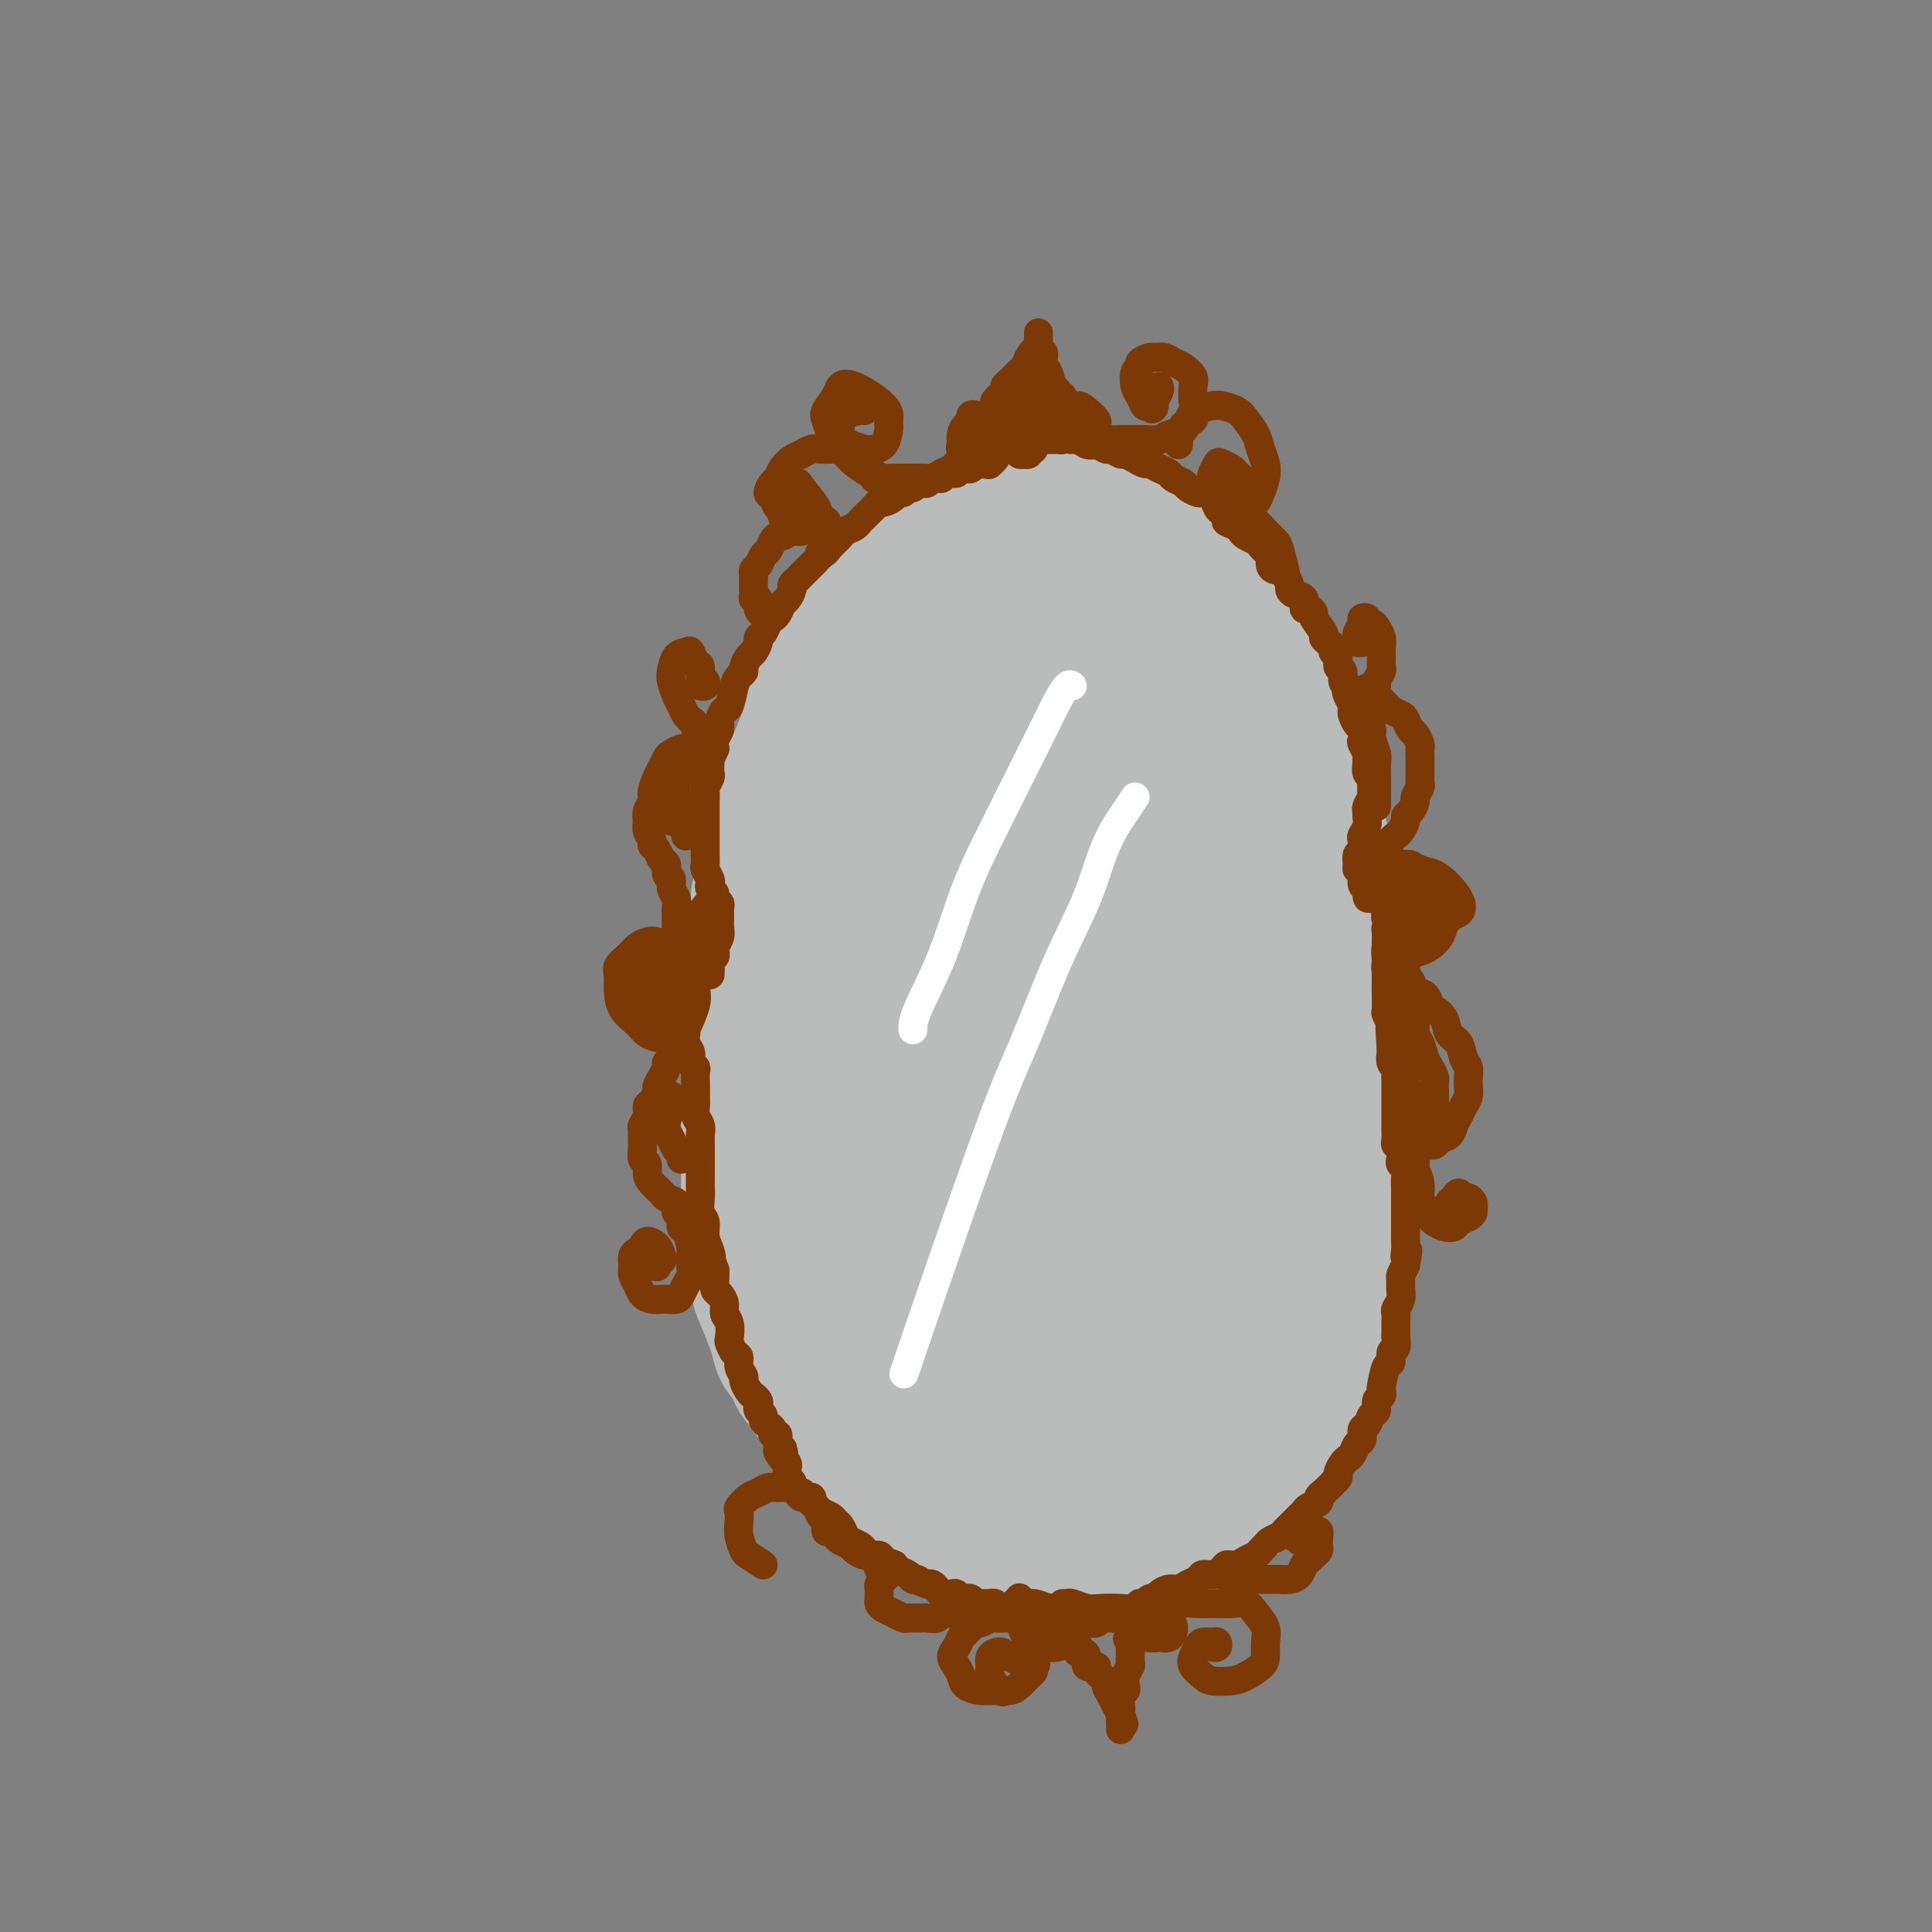 <svg viewBox='0 0 400 400' version='1.1' xmlns='http://www.w3.org/2000/svg' xmlns:xlink='http://www.w3.org/1999/xlink'><rect x="0" y="0" width="400" height="400" fill="#808080" stroke="none"/><g fill='none' stroke='rgb(186,187,187)' stroke-width='4' stroke-linecap='round' stroke-linejoin='round'><path d='M172,118c0.203,0.023 0.405,0.046 0,0c-0.405,-0.046 -1.418,-0.160 -2,0c-0.582,0.160 -0.732,0.595 -1,1c-0.268,0.405 -0.652,0.782 -1,1c-0.348,0.218 -0.659,0.278 -1,1c-0.341,0.722 -0.711,2.108 -1,3c-0.289,0.892 -0.497,1.291 -1,2c-0.503,0.709 -1.301,1.729 -2,3c-0.699,1.271 -1.300,2.793 -2,4c-0.700,1.207 -1.500,2.100 -2,3c-0.500,0.900 -0.701,1.808 -1,3c-0.299,1.192 -0.695,2.669 -1,4c-0.305,1.331 -0.519,2.515 -1,4c-0.481,1.485 -1.228,3.271 -2,5c-0.772,1.729 -1.569,3.402 -2,5c-0.431,1.598 -0.497,3.122 -1,5c-0.503,1.878 -1.444,4.110 -2,6c-0.556,1.890 -0.727,3.438 -1,5c-0.273,1.562 -0.647,3.137 -1,5c-0.353,1.863 -0.683,4.012 -1,6c-0.317,1.988 -0.621,3.815 -1,6c-0.379,2.185 -0.833,4.729 -1,7c-0.167,2.271 -0.045,4.269 0,6c0.045,1.731 0.015,3.196 0,5c-0.015,1.804 -0.015,3.947 0,6c0.015,2.053 0.046,4.014 0,6c-0.046,1.986 -0.167,3.996 0,6c0.167,2.004 0.622,4.001 1,6c0.378,1.999 0.679,4.000 1,6c0.321,2.000 0.663,4.000 1,6c0.337,2.000 0.668,4.000 1,6'/><path d='M148,250c0.976,4.621 1.416,4.174 2,5c0.584,0.826 1.310,2.926 2,5c0.690,2.074 1.343,4.122 2,6c0.657,1.878 1.319,3.587 2,5c0.681,1.413 1.383,2.529 2,4c0.617,1.471 1.150,3.296 2,5c0.850,1.704 2.015,3.288 3,5c0.985,1.712 1.788,3.553 3,5c1.212,1.447 2.834,2.501 4,4c1.166,1.499 1.876,3.444 3,5c1.124,1.556 2.663,2.723 4,4c1.337,1.277 2.472,2.662 4,4c1.528,1.338 3.451,2.627 5,4c1.549,1.373 2.726,2.829 4,4c1.274,1.171 2.647,2.056 4,3c1.353,0.944 2.687,1.948 4,3c1.313,1.052 2.605,2.152 4,3c1.395,0.848 2.892,1.443 4,2c1.108,0.557 1.825,1.077 4,2c2.175,0.923 5.807,2.248 8,3c2.193,0.752 2.949,0.931 4,1c1.051,0.069 2.399,0.030 4,0c1.601,-0.030 3.456,-0.049 5,0c1.544,0.049 2.776,0.166 4,0c1.224,-0.166 2.441,-0.614 4,-1c1.559,-0.386 3.459,-0.708 5,-1c1.541,-0.292 2.722,-0.552 4,-1c1.278,-0.448 2.652,-1.082 4,-2c1.348,-0.918 2.671,-2.119 4,-3c1.329,-0.881 2.665,-1.440 4,-2'/><path d='M260,322c4.570,-2.097 3.496,-2.339 4,-3c0.504,-0.661 2.586,-1.739 4,-3c1.414,-1.261 2.160,-2.704 3,-4c0.840,-1.296 1.773,-2.446 3,-4c1.227,-1.554 2.749,-3.514 4,-5c1.251,-1.486 2.232,-2.500 3,-4c0.768,-1.500 1.322,-3.486 2,-5c0.678,-1.514 1.478,-2.556 2,-4c0.522,-1.444 0.766,-3.290 1,-5c0.234,-1.710 0.458,-3.284 1,-5c0.542,-1.716 1.403,-3.576 2,-5c0.597,-1.424 0.931,-2.413 1,-4c0.069,-1.587 -0.125,-3.771 0,-5c0.125,-1.229 0.569,-1.503 1,-4c0.431,-2.497 0.848,-7.216 1,-10c0.152,-2.784 0.041,-3.633 0,-5c-0.041,-1.367 -0.010,-3.253 0,-5c0.010,-1.747 -0.001,-3.355 0,-5c0.001,-1.645 0.015,-3.328 0,-5c-0.015,-1.672 -0.060,-3.335 0,-5c0.060,-1.665 0.226,-3.333 0,-5c-0.226,-1.667 -0.845,-3.334 -1,-5c-0.155,-1.666 0.152,-3.333 0,-5c-0.152,-1.667 -0.763,-3.335 -1,-5c-0.237,-1.665 -0.101,-3.327 0,-5c0.101,-1.673 0.165,-3.357 0,-5c-0.165,-1.643 -0.560,-3.244 -1,-5c-0.440,-1.756 -0.926,-3.665 -1,-5c-0.074,-1.335 0.265,-2.096 0,-4c-0.265,-1.904 -1.132,-4.952 -2,-8'/><path d='M286,175c-1.333,-8.228 -1.665,-5.300 -2,-5c-0.335,0.300 -0.671,-2.030 -1,-4c-0.329,-1.970 -0.650,-3.579 -1,-5c-0.350,-1.421 -0.728,-2.653 -1,-4c-0.272,-1.347 -0.439,-2.810 -1,-4c-0.561,-1.190 -1.516,-2.107 -2,-3c-0.484,-0.893 -0.496,-1.761 -1,-3c-0.504,-1.239 -1.501,-2.849 -2,-4c-0.499,-1.151 -0.500,-1.844 -1,-3c-0.500,-1.156 -1.499,-2.775 -2,-4c-0.501,-1.225 -0.504,-2.057 -1,-3c-0.496,-0.943 -1.484,-1.999 -2,-3c-0.516,-1.001 -0.561,-1.949 -1,-3c-0.439,-1.051 -1.272,-2.207 -2,-3c-0.728,-0.793 -1.350,-1.223 -2,-2c-0.650,-0.777 -1.329,-1.900 -2,-3c-0.671,-1.100 -1.335,-2.178 -2,-3c-0.665,-0.822 -1.333,-1.389 -2,-2c-0.667,-0.611 -1.333,-1.267 -2,-2c-0.667,-0.733 -1.333,-1.544 -2,-2c-0.667,-0.456 -1.333,-0.556 -2,-1c-0.667,-0.444 -1.333,-1.232 -2,-2c-0.667,-0.768 -1.333,-1.515 -2,-2c-0.667,-0.485 -1.334,-0.706 -2,-1c-0.666,-0.294 -1.330,-0.661 -2,-1c-0.670,-0.339 -1.345,-0.652 -2,-1c-0.655,-0.348 -1.289,-0.733 -2,-1c-0.711,-0.267 -1.499,-0.418 -3,-1c-1.501,-0.582 -3.715,-1.595 -5,-2c-1.285,-0.405 -1.643,-0.203 -2,0'/><path d='M230,98c-3.098,-1.022 -1.844,-0.078 -2,0c-0.156,0.078 -1.722,-0.711 -3,-1c-1.278,-0.289 -2.268,-0.078 -3,0c-0.732,0.078 -1.206,0.024 -2,0c-0.794,-0.024 -1.907,-0.016 -3,0c-1.093,0.016 -2.164,0.042 -3,0c-0.836,-0.042 -1.435,-0.152 -2,0c-0.565,0.152 -1.096,0.565 -2,1c-0.904,0.435 -2.181,0.891 -3,1c-0.819,0.109 -1.179,-0.129 -2,0c-0.821,0.129 -2.105,0.626 -3,1c-0.895,0.374 -1.403,0.625 -2,1c-0.597,0.375 -1.282,0.874 -2,1c-0.718,0.126 -1.467,-0.120 -2,0c-0.533,0.120 -0.849,0.606 -2,1c-1.151,0.394 -3.139,0.697 -4,1c-0.861,0.303 -0.597,0.606 -1,1c-0.403,0.394 -1.474,0.878 -2,1c-0.526,0.122 -0.507,-0.118 -1,0c-0.493,0.118 -1.497,0.595 -2,1c-0.503,0.405 -0.506,0.737 -1,1c-0.494,0.263 -1.479,0.455 -2,1c-0.521,0.545 -0.577,1.442 -1,2c-0.423,0.558 -1.212,0.779 -2,1c-0.788,0.221 -1.573,0.444 -2,1c-0.427,0.556 -0.496,1.445 -1,2c-0.504,0.555 -1.444,0.778 -2,1c-0.556,0.222 -0.726,0.444 -1,1c-0.274,0.556 -0.650,1.444 -1,2c-0.350,0.556 -0.675,0.778 -1,1'/><path d='M170,120c-3.208,2.892 -1.226,2.122 -1,2c0.226,-0.122 -1.302,0.404 -2,1c-0.698,0.596 -0.564,1.262 -1,2c-0.436,0.738 -1.440,1.548 -2,2c-0.560,0.452 -0.676,0.548 -1,1c-0.324,0.452 -0.856,1.262 -1,2c-0.144,0.738 0.101,1.405 0,2c-0.101,0.595 -0.548,1.118 -1,2c-0.452,0.882 -0.910,2.123 -1,3c-0.090,0.877 0.187,1.392 0,2c-0.187,0.608 -0.839,1.311 -1,2c-0.161,0.689 0.168,1.365 0,2c-0.168,0.635 -0.834,1.230 -1,2c-0.166,0.770 0.167,1.715 0,2c-0.167,0.285 -0.833,-0.090 -1,1c-0.167,1.090 0.167,3.647 0,5c-0.167,1.353 -0.833,1.503 -1,2c-0.167,0.497 0.167,1.340 0,2c-0.167,0.660 -0.833,1.135 -1,2c-0.167,0.865 0.166,2.119 0,3c-0.166,0.881 -0.832,1.388 -1,2c-0.168,0.612 0.161,1.330 0,2c-0.161,0.670 -0.814,1.292 -1,2c-0.186,0.708 0.094,1.501 0,2c-0.094,0.499 -0.561,0.703 -1,2c-0.439,1.297 -0.850,3.688 -1,5c-0.150,1.312 -0.040,1.546 0,2c0.040,0.454 0.012,1.130 0,2c-0.012,0.870 -0.006,1.935 0,3'/><path d='M151,184c-1.928,8.664 -1.248,3.322 -1,2c0.248,-1.322 0.063,1.374 0,3c-0.063,1.626 -0.003,2.182 0,3c0.003,0.818 -0.052,1.899 0,3c0.052,1.101 0.210,2.223 0,3c-0.210,0.777 -0.788,1.208 -1,2c-0.212,0.792 -0.057,1.944 0,3c0.057,1.056 0.016,2.015 0,3c-0.016,0.985 -0.008,1.996 0,3c0.008,1.004 0.016,2.001 0,3c-0.016,0.999 -0.057,2.000 0,3c0.057,1.000 0.211,2.000 0,3c-0.211,1.000 -0.789,2.000 -1,3c-0.211,1.000 -0.057,2.000 0,3c0.057,1.000 0.015,2.001 0,3c-0.015,0.999 -0.005,1.996 0,3c0.005,1.004 0.005,2.016 0,3c-0.005,0.984 -0.016,1.939 0,3c0.016,1.061 0.060,2.228 0,3c-0.060,0.772 -0.222,1.151 0,2c0.222,0.849 0.829,2.170 1,3c0.171,0.830 -0.094,1.171 0,2c0.094,0.829 0.546,2.148 1,3c0.454,0.852 0.909,1.238 1,2c0.091,0.762 -0.183,1.898 0,3c0.183,1.102 0.823,2.168 1,3c0.177,0.832 -0.110,1.430 0,2c0.110,0.570 0.617,1.112 1,2c0.383,0.888 0.642,2.124 1,3c0.358,0.876 0.817,1.393 1,2c0.183,0.607 0.092,1.303 0,2'/><path d='M155,268c1.245,4.839 0.858,2.436 1,2c0.142,-0.436 0.811,1.094 1,2c0.189,0.906 -0.104,1.186 0,2c0.104,0.814 0.605,2.161 1,3c0.395,0.839 0.683,1.169 1,2c0.317,0.831 0.662,2.162 1,3c0.338,0.838 0.668,1.183 1,2c0.332,0.817 0.666,2.106 1,3c0.334,0.894 0.667,1.394 1,2c0.333,0.606 0.667,1.317 1,2c0.333,0.683 0.667,1.339 1,2c0.333,0.661 0.665,1.326 1,2c0.335,0.674 0.674,1.357 1,2c0.326,0.643 0.639,1.246 1,2c0.361,0.754 0.769,1.658 1,2c0.231,0.342 0.284,0.123 1,1c0.716,0.877 2.094,2.851 3,4c0.906,1.149 1.339,1.472 2,2c0.661,0.528 1.549,1.262 2,2c0.451,0.738 0.464,1.479 1,2c0.536,0.521 1.596,0.822 2,1c0.404,0.178 0.152,0.232 1,1c0.848,0.768 2.794,2.248 4,3c1.206,0.752 1.670,0.775 2,1c0.330,0.225 0.525,0.651 1,1c0.475,0.349 1.230,0.619 2,1c0.770,0.381 1.553,0.872 2,1c0.447,0.128 0.556,-0.106 1,0c0.444,0.106 1.222,0.553 2,1'/><path d='M195,322c4.284,3.030 2.495,0.604 2,0c-0.495,-0.604 0.304,0.613 1,1c0.696,0.387 1.289,-0.055 2,0c0.711,0.055 1.541,0.607 2,1c0.459,0.393 0.546,0.626 1,1c0.454,0.374 1.275,0.889 2,1c0.725,0.111 1.353,-0.180 2,0c0.647,0.180 1.314,0.833 2,1c0.686,0.167 1.391,-0.153 2,0c0.609,0.153 1.123,0.777 2,1c0.877,0.223 2.118,0.045 3,0c0.882,-0.045 1.404,0.044 2,0c0.596,-0.044 1.266,-0.222 2,0c0.734,0.222 1.534,0.844 2,1c0.466,0.156 0.599,-0.155 1,0c0.401,0.155 1.070,0.775 2,1c0.930,0.225 2.121,0.056 3,0c0.879,-0.056 1.446,-0.000 2,0c0.554,0.000 1.095,-0.056 2,0c0.905,0.056 2.173,0.225 3,0c0.827,-0.225 1.211,-0.844 2,-1c0.789,-0.156 1.982,0.150 4,0c2.018,-0.150 4.862,-0.757 6,-1c1.138,-0.243 0.569,-0.121 0,0'/></g>
<g fill='none' stroke='rgb(186,187,187)' stroke-width='28' stroke-linecap='round' stroke-linejoin='round'><path d='M220,106c-1.844,0.871 -3.688,1.741 -5,3c-1.312,1.259 -2.091,2.906 -3,5c-0.909,2.094 -1.946,4.634 -3,7c-1.054,2.366 -2.124,4.557 -3,7c-0.876,2.443 -1.557,5.138 -2,8c-0.443,2.862 -0.648,5.890 -1,9c-0.352,3.110 -0.849,6.301 -1,10c-0.151,3.699 0.046,7.907 0,12c-0.046,4.093 -0.334,8.071 0,12c0.334,3.929 1.290,7.808 2,12c0.710,4.192 1.175,8.698 2,13c0.825,4.302 2.010,8.401 3,13c0.990,4.599 1.784,9.699 3,14c1.216,4.301 2.853,7.804 4,11c1.147,3.196 1.802,6.086 3,9c1.198,2.914 2.938,5.851 4,8c1.062,2.149 1.447,3.508 2,5c0.553,1.492 1.274,3.117 2,4c0.726,0.883 1.458,1.024 2,1c0.542,-0.024 0.894,-0.213 1,-1c0.106,-0.787 -0.033,-2.172 0,-4c0.033,-1.828 0.239,-4.097 0,-6c-0.239,-1.903 -0.924,-3.438 -2,-8c-1.076,-4.562 -2.543,-12.151 -4,-17c-1.457,-4.849 -2.904,-6.960 -4,-10c-1.096,-3.040 -1.840,-7.011 -3,-11c-1.160,-3.989 -2.735,-7.997 -4,-12c-1.265,-4.003 -2.218,-8.001 -3,-12c-0.782,-3.999 -1.391,-8.000 -2,-12'/><path d='M208,176c-3.797,-16.050 -2.288,-10.174 -2,-10c0.288,0.174 -0.643,-5.352 -1,-9c-0.357,-3.648 -0.139,-5.417 0,-7c0.139,-1.583 0.201,-2.981 0,-4c-0.201,-1.019 -0.663,-1.659 -1,-2c-0.337,-0.341 -0.548,-0.383 -1,0c-0.452,0.383 -1.145,1.193 -2,3c-0.855,1.807 -1.871,4.612 -3,8c-1.129,3.388 -2.371,7.358 -3,12c-0.629,4.642 -0.644,9.957 -1,16c-0.356,6.043 -1.054,12.816 -1,20c0.054,7.184 0.860,14.780 2,22c1.140,7.220 2.612,14.063 4,21c1.388,6.937 2.690,13.966 4,20c1.310,6.034 2.628,11.072 4,15c1.372,3.928 2.797,6.744 4,9c1.203,2.256 2.184,3.950 3,5c0.816,1.050 1.467,1.456 2,1c0.533,-0.456 0.948,-1.774 1,-4c0.052,-2.226 -0.258,-5.362 -1,-10c-0.742,-4.638 -1.915,-10.780 -3,-17c-1.085,-6.220 -2.084,-12.520 -3,-19c-0.916,-6.480 -1.751,-13.141 -3,-20c-1.249,-6.859 -2.912,-13.916 -4,-20c-1.088,-6.084 -1.599,-11.195 -2,-16c-0.401,-4.805 -0.690,-9.304 -1,-13c-0.310,-3.696 -0.640,-6.589 -1,-9c-0.360,-2.411 -0.751,-4.342 -1,-6c-0.249,-1.658 -0.357,-3.045 -1,-3c-0.643,0.045 -1.822,1.523 -3,3'/><path d='M194,162c-0.815,1.868 -1.354,5.039 -2,9c-0.646,3.961 -1.401,8.713 -2,14c-0.599,5.287 -1.042,11.109 -1,17c0.042,5.891 0.570,11.851 1,18c0.430,6.149 0.762,12.485 2,19c1.238,6.515 3.381,13.207 5,19c1.619,5.793 2.712,10.685 4,15c1.288,4.315 2.770,8.053 4,11c1.230,2.947 2.208,5.104 3,6c0.792,0.896 1.397,0.530 2,1c0.603,0.470 1.205,1.776 1,-1c-0.205,-2.776 -1.215,-9.633 -2,-15c-0.785,-5.367 -1.345,-9.242 -2,-14c-0.655,-4.758 -1.405,-10.398 -2,-16c-0.595,-5.602 -1.035,-11.167 -2,-17c-0.965,-5.833 -2.455,-11.933 -3,-17c-0.545,-5.067 -0.146,-9.101 0,-13c0.146,-3.899 0.037,-7.664 0,-10c-0.037,-2.336 -0.003,-3.243 0,-3c0.003,0.243 -0.024,1.635 0,4c0.024,2.365 0.100,5.702 0,10c-0.100,4.298 -0.377,9.555 0,15c0.377,5.445 1.407,11.076 2,16c0.593,4.924 0.748,9.142 1,13c0.252,3.858 0.601,7.357 1,10c0.399,2.643 0.849,4.430 1,5c0.151,0.570 0.002,-0.077 0,-1c-0.002,-0.923 0.142,-2.121 0,-5c-0.142,-2.879 -0.571,-7.440 -1,-12'/><path d='M204,240c-0.537,-5.748 -1.380,-11.117 -2,-17c-0.620,-5.883 -1.017,-12.278 -1,-18c0.017,-5.722 0.448,-10.771 1,-15c0.552,-4.229 1.226,-7.639 2,-11c0.774,-3.361 1.650,-6.675 2,-8c0.350,-1.325 0.175,-0.663 0,0'/><path d='M222,117c-0.445,-0.030 -0.889,-0.059 -1,0c-0.111,0.059 0.112,0.208 0,0c-0.112,-0.208 -0.559,-0.773 -1,-1c-0.441,-0.227 -0.877,-0.117 -1,0c-0.123,0.117 0.066,0.242 0,0c-0.066,-0.242 -0.389,-0.849 -1,-1c-0.611,-0.151 -1.511,0.156 -2,0c-0.489,-0.156 -0.567,-0.775 -1,-1c-0.433,-0.225 -1.222,-0.056 -2,0c-0.778,0.056 -1.545,-0.000 -2,0c-0.455,0.000 -0.597,0.057 -1,0c-0.403,-0.057 -1.066,-0.226 -2,0c-0.934,0.226 -2.138,0.848 -3,1c-0.862,0.152 -1.382,-0.165 -2,0c-0.618,0.165 -1.334,0.814 -2,1c-0.666,0.186 -1.282,-0.091 -2,0c-0.718,0.091 -1.540,0.549 -2,1c-0.460,0.451 -0.560,0.893 -1,1c-0.440,0.107 -1.220,-0.122 -2,0c-0.780,0.122 -1.561,0.595 -2,1c-0.439,0.405 -0.536,0.743 -1,1c-0.464,0.257 -1.294,0.435 -2,1c-0.706,0.565 -1.287,1.517 -2,2c-0.713,0.483 -1.557,0.497 -2,1c-0.443,0.503 -0.486,1.496 -1,2c-0.514,0.504 -1.500,0.519 -2,1c-0.500,0.481 -0.516,1.428 -1,2c-0.484,0.572 -1.438,0.769 -2,1c-0.562,0.231 -0.732,0.494 -1,1c-0.268,0.506 -0.634,1.253 -1,2'/><path d='M177,133c-3.035,2.678 -2.123,1.872 -2,2c0.123,0.128 -0.544,1.188 -1,2c-0.456,0.812 -0.699,1.375 -1,2c-0.301,0.625 -0.658,1.311 -1,2c-0.342,0.689 -0.669,1.381 -1,2c-0.331,0.619 -0.666,1.166 -1,2c-0.334,0.834 -0.667,1.957 -1,3c-0.333,1.043 -0.667,2.008 -1,3c-0.333,0.992 -0.667,2.012 -1,3c-0.333,0.988 -0.667,1.944 -1,3c-0.333,1.056 -0.666,2.211 -1,3c-0.334,0.789 -0.668,1.211 -1,2c-0.332,0.789 -0.663,1.943 -1,3c-0.337,1.057 -0.682,2.015 -1,3c-0.318,0.985 -0.610,1.996 -1,3c-0.390,1.004 -0.879,2.001 -1,3c-0.121,0.999 0.126,2.001 0,3c-0.126,0.999 -0.626,1.996 -1,3c-0.374,1.004 -0.621,2.014 -1,3c-0.379,0.986 -0.890,1.947 -1,3c-0.110,1.053 0.181,2.196 0,4c-0.181,1.804 -0.833,4.268 -1,6c-0.167,1.732 0.151,2.731 0,4c-0.151,1.269 -0.773,2.808 -1,4c-0.227,1.192 -0.061,2.037 0,3c0.061,0.963 0.016,2.045 0,3c-0.016,0.955 -0.004,1.782 0,3c0.004,1.218 0.001,2.828 0,4c-0.001,1.172 -0.000,1.906 0,3c0.000,1.094 0.000,2.547 0,4'/><path d='M155,224c-0.309,6.173 -0.083,2.605 0,3c0.083,0.395 0.022,4.752 0,7c-0.022,2.248 -0.006,2.387 0,3c0.006,0.613 0.000,1.699 0,3c-0.000,1.301 0.004,2.816 0,4c-0.004,1.184 -0.016,2.035 0,3c0.016,0.965 0.061,2.043 0,3c-0.061,0.957 -0.227,1.793 0,3c0.227,1.207 0.847,2.786 1,4c0.153,1.214 -0.163,2.065 0,3c0.163,0.935 0.803,1.954 1,3c0.197,1.046 -0.051,2.118 0,3c0.051,0.882 0.399,1.572 1,3c0.601,1.428 1.455,3.594 2,5c0.545,1.406 0.780,2.053 1,3c0.220,0.947 0.425,2.193 1,3c0.575,0.807 1.520,1.175 2,2c0.480,0.825 0.495,2.108 1,3c0.505,0.892 1.501,1.393 2,2c0.499,0.607 0.500,1.318 1,2c0.500,0.682 1.499,1.334 2,2c0.501,0.666 0.504,1.347 1,2c0.496,0.653 1.485,1.277 2,2c0.515,0.723 0.556,1.545 1,2c0.444,0.455 1.290,0.545 2,1c0.710,0.455 1.283,1.277 2,2c0.717,0.723 1.578,1.349 2,2c0.422,0.651 0.406,1.329 1,2c0.594,0.671 1.797,1.336 3,2'/><path d='M184,306c3.293,3.444 2.027,1.553 2,1c-0.027,-0.553 1.186,0.233 2,1c0.814,0.767 1.228,1.515 2,2c0.772,0.485 1.901,0.707 3,1c1.099,0.293 2.167,0.657 3,1c0.833,0.343 1.431,0.666 2,1c0.569,0.334 1.110,0.681 2,1c0.890,0.319 2.130,0.610 3,1c0.870,0.390 1.369,0.879 2,1c0.631,0.121 1.394,-0.125 2,0c0.606,0.125 1.054,0.621 2,1c0.946,0.379 2.389,0.642 3,1c0.611,0.358 0.390,0.813 1,1c0.610,0.187 2.051,0.106 3,0c0.949,-0.106 1.407,-0.239 2,0c0.593,0.239 1.321,0.848 2,1c0.679,0.152 1.308,-0.154 2,0c0.692,0.154 1.445,0.769 2,1c0.555,0.231 0.911,0.077 2,0c1.089,-0.077 2.911,-0.076 4,0c1.089,0.076 1.446,0.228 2,0c0.554,-0.228 1.307,-0.834 2,-1c0.693,-0.166 1.326,0.110 2,0c0.674,-0.110 1.388,-0.607 2,-1c0.612,-0.393 1.123,-0.683 2,-1c0.877,-0.317 2.119,-0.662 3,-1c0.881,-0.338 1.401,-0.668 2,-1c0.599,-0.332 1.277,-0.666 2,-1c0.723,-0.334 1.492,-0.667 2,-1c0.508,-0.333 0.754,-0.667 1,-1'/><path d='M250,313c4.384,-1.351 2.344,-0.728 2,-1c-0.344,-0.272 1.007,-1.439 2,-2c0.993,-0.561 1.628,-0.517 2,-1c0.372,-0.483 0.480,-1.494 1,-2c0.520,-0.506 1.453,-0.506 2,-1c0.547,-0.494 0.710,-1.483 1,-2c0.290,-0.517 0.708,-0.561 1,-1c0.292,-0.439 0.460,-1.272 1,-2c0.540,-0.728 1.454,-1.350 2,-2c0.546,-0.650 0.724,-1.329 1,-2c0.276,-0.671 0.651,-1.334 1,-2c0.349,-0.666 0.672,-1.333 1,-2c0.328,-0.667 0.661,-1.332 1,-2c0.339,-0.668 0.683,-1.338 1,-2c0.317,-0.662 0.606,-1.314 1,-2c0.394,-0.686 0.894,-1.406 1,-2c0.106,-0.594 -0.182,-1.064 0,-2c0.182,-0.936 0.832,-2.339 1,-3c0.168,-0.661 -0.147,-0.582 0,-1c0.147,-0.418 0.756,-1.334 1,-2c0.244,-0.666 0.122,-1.084 0,-2c-0.122,-0.916 -0.243,-2.332 0,-3c0.243,-0.668 0.850,-0.587 1,-1c0.150,-0.413 -0.156,-1.318 0,-2c0.156,-0.682 0.773,-1.141 1,-2c0.227,-0.859 0.064,-2.120 0,-3c-0.064,-0.880 -0.027,-1.380 0,-2c0.027,-0.620 0.046,-1.359 0,-2c-0.046,-0.641 -0.156,-1.183 0,-2c0.156,-0.817 0.578,-1.908 1,-3'/><path d='M276,255c0.928,-5.295 0.248,-2.534 0,-2c-0.248,0.534 -0.063,-1.159 0,-2c0.063,-0.841 0.003,-0.829 0,-2c-0.003,-1.171 0.052,-3.524 0,-5c-0.052,-1.476 -0.210,-2.076 0,-3c0.210,-0.924 0.788,-2.172 1,-3c0.212,-0.828 0.057,-1.237 0,-2c-0.057,-0.763 -0.015,-1.880 0,-3c0.015,-1.120 0.004,-2.242 0,-3c-0.004,-0.758 -0.001,-1.151 0,-2c0.001,-0.849 0.000,-2.156 0,-3c-0.000,-0.844 -0.000,-1.227 0,-2c0.000,-0.773 0.000,-1.936 0,-3c-0.000,-1.064 -0.000,-2.027 0,-3c0.000,-0.973 0.001,-1.954 0,-3c-0.001,-1.046 -0.003,-2.157 0,-3c0.003,-0.843 0.011,-1.418 0,-2c-0.011,-0.582 -0.042,-1.170 0,-2c0.042,-0.830 0.156,-1.903 0,-3c-0.156,-1.097 -0.582,-2.219 -1,-3c-0.418,-0.781 -0.829,-1.221 -1,-2c-0.171,-0.779 -0.102,-1.899 0,-3c0.102,-1.101 0.238,-2.185 0,-3c-0.238,-0.815 -0.851,-1.363 -1,-2c-0.149,-0.637 0.167,-1.363 0,-2c-0.167,-0.637 -0.818,-1.184 -1,-2c-0.182,-0.816 0.106,-1.899 0,-3c-0.106,-1.101 -0.605,-2.219 -1,-3c-0.395,-0.781 -0.684,-1.223 -1,-2c-0.316,-0.777 -0.658,-1.888 -1,-3'/><path d='M270,176c-1.034,-4.733 -0.118,-2.567 0,-2c0.118,0.567 -0.561,-0.467 -1,-2c-0.439,-1.533 -0.638,-3.565 -1,-5c-0.362,-1.435 -0.885,-2.271 -1,-3c-0.115,-0.729 0.180,-1.350 0,-2c-0.180,-0.650 -0.836,-1.329 -1,-2c-0.164,-0.671 0.163,-1.334 0,-2c-0.163,-0.666 -0.817,-1.333 -1,-2c-0.183,-0.667 0.106,-1.332 0,-2c-0.106,-0.668 -0.606,-1.339 -1,-2c-0.394,-0.661 -0.683,-1.314 -1,-2c-0.317,-0.686 -0.663,-1.406 -1,-2c-0.337,-0.594 -0.667,-1.063 -1,-2c-0.333,-0.937 -0.670,-2.341 -1,-3c-0.330,-0.659 -0.652,-0.572 -1,-1c-0.348,-0.428 -0.722,-1.371 -1,-2c-0.278,-0.629 -0.459,-0.946 -1,-2c-0.541,-1.054 -1.440,-2.846 -2,-4c-0.560,-1.154 -0.780,-1.670 -1,-2c-0.220,-0.330 -0.440,-0.472 -1,-1c-0.560,-0.528 -1.460,-1.441 -2,-2c-0.540,-0.559 -0.721,-0.765 -1,-1c-0.279,-0.235 -0.656,-0.501 -1,-1c-0.344,-0.499 -0.654,-1.233 -1,-2c-0.346,-0.767 -0.726,-1.567 -1,-2c-0.274,-0.433 -0.441,-0.497 -1,-1c-0.559,-0.503 -1.511,-1.444 -2,-2c-0.489,-0.556 -0.516,-0.727 -1,-1c-0.484,-0.273 -1.424,-0.650 -2,-1c-0.576,-0.350 -0.788,-0.675 -1,-1'/><path d='M240,117c-3.506,-4.140 -2.273,-1.491 -2,-1c0.273,0.491 -0.416,-1.178 -1,-2c-0.584,-0.822 -1.062,-0.798 -2,-1c-0.938,-0.202 -2.335,-0.628 -3,-1c-0.665,-0.372 -0.597,-0.688 -1,-1c-0.403,-0.312 -1.276,-0.620 -2,-1c-0.724,-0.380 -1.297,-0.834 -2,-1c-0.703,-0.166 -1.535,-0.046 -2,0c-0.465,0.046 -0.561,0.016 -1,0c-0.439,-0.016 -1.220,-0.019 -2,0c-0.780,0.019 -1.560,0.061 -2,0c-0.440,-0.061 -0.541,-0.225 -1,0c-0.459,0.225 -1.277,0.838 -2,1c-0.723,0.162 -1.353,-0.126 -2,0c-0.647,0.126 -1.313,0.668 -2,1c-0.687,0.332 -1.394,0.454 -2,1c-0.606,0.546 -1.110,1.515 -2,2c-0.890,0.485 -2.166,0.485 -3,1c-0.834,0.515 -1.225,1.546 -2,2c-0.775,0.454 -1.934,0.331 -3,1c-1.066,0.669 -2.040,2.129 -3,3c-0.960,0.871 -1.906,1.154 -3,2c-1.094,0.846 -2.337,2.256 -3,3c-0.663,0.744 -0.745,0.822 -2,2c-1.255,1.178 -3.684,3.456 -5,5c-1.316,1.544 -1.518,2.353 -2,3c-0.482,0.647 -1.243,1.132 -2,2c-0.757,0.868 -1.512,2.118 -2,3c-0.488,0.882 -0.711,1.395 -1,2c-0.289,0.605 -0.645,1.303 -1,2'/><path d='M177,145c-3.190,4.004 -2.164,3.012 -2,3c0.164,-0.012 -0.533,0.954 -1,2c-0.467,1.046 -0.702,2.170 -1,3c-0.298,0.830 -0.657,1.366 -1,2c-0.343,0.634 -0.669,1.366 -1,2c-0.331,0.634 -0.666,1.170 -1,2c-0.334,0.830 -0.667,1.955 -1,3c-0.333,1.045 -0.667,2.011 -1,3c-0.333,0.989 -0.667,2.001 -1,3c-0.333,0.999 -0.667,1.985 -1,3c-0.333,1.015 -0.666,2.060 -1,3c-0.334,0.940 -0.668,1.776 -1,3c-0.332,1.224 -0.663,2.835 -1,4c-0.337,1.165 -0.679,1.884 -1,3c-0.321,1.116 -0.622,2.627 -1,4c-0.378,1.373 -0.833,2.606 -1,4c-0.167,1.394 -0.044,2.950 0,4c0.044,1.050 0.011,1.596 0,4c-0.011,2.404 0.001,6.667 0,9c-0.001,2.333 -0.015,2.737 0,4c0.015,1.263 0.061,3.384 0,5c-0.061,1.616 -0.228,2.728 0,4c0.228,1.272 0.850,2.703 1,4c0.150,1.297 -0.171,2.461 0,4c0.171,1.539 0.833,3.453 1,5c0.167,1.547 -0.163,2.727 0,4c0.163,1.273 0.817,2.640 1,4c0.183,1.360 -0.105,2.712 0,4c0.105,1.288 0.601,2.511 1,4c0.399,1.489 0.699,3.245 1,5'/><path d='M165,256c0.901,10.565 0.652,4.979 1,4c0.348,-0.979 1.293,2.651 2,5c0.707,2.349 1.178,3.418 2,5c0.822,1.582 1.996,3.677 3,6c1.004,2.323 1.839,4.873 3,7c1.161,2.127 2.648,3.832 4,6c1.352,2.168 2.570,4.798 4,7c1.430,2.202 3.070,3.977 5,6c1.930,2.023 4.148,4.295 6,6c1.852,1.705 3.339,2.844 5,4c1.661,1.156 3.496,2.329 5,3c1.504,0.671 2.676,0.840 4,1c1.324,0.160 2.798,0.311 4,0c1.202,-0.311 2.131,-1.084 3,-3c0.869,-1.916 1.676,-4.976 2,-7c0.324,-2.024 0.163,-3.011 -1,-8c-1.163,-4.989 -3.327,-13.978 -5,-19c-1.673,-5.022 -2.854,-6.075 -4,-9c-1.146,-2.925 -2.257,-7.721 -4,-13c-1.743,-5.279 -4.117,-11.041 -6,-17c-1.883,-5.959 -3.274,-12.114 -4,-18c-0.726,-5.886 -0.786,-11.503 -1,-16c-0.214,-4.497 -0.583,-7.876 -1,-14c-0.417,-6.124 -0.884,-14.994 -1,-20c-0.116,-5.006 0.118,-6.148 0,-8c-0.118,-1.852 -0.588,-4.414 -1,-6c-0.412,-1.586 -0.765,-2.196 -1,-2c-0.235,0.196 -0.353,1.199 -1,3c-0.647,1.801 -1.824,4.401 -3,7'/><path d='M185,166c-1.366,3.533 -2.281,8.366 -3,13c-0.719,4.634 -1.242,9.069 -2,14c-0.758,4.931 -1.750,10.357 -2,16c-0.250,5.643 0.243,11.502 1,18c0.757,6.498 1.779,13.637 3,20c1.221,6.363 2.641,11.952 4,17c1.359,5.048 2.655,9.556 4,13c1.345,3.444 2.737,5.824 4,8c1.263,2.176 2.395,4.147 3,5c0.605,0.853 0.683,0.586 1,0c0.317,-0.586 0.875,-1.493 1,-4c0.125,-2.507 -0.182,-6.614 -1,-12c-0.818,-5.386 -2.148,-12.049 -3,-19c-0.852,-6.951 -1.225,-14.188 -2,-21c-0.775,-6.812 -1.951,-13.199 -3,-19c-1.049,-5.801 -1.972,-11.018 -3,-15c-1.028,-3.982 -2.160,-6.731 -3,-9c-0.840,-2.269 -1.388,-4.058 -2,-5c-0.612,-0.942 -1.290,-1.038 -2,-1c-0.710,0.038 -1.454,0.208 -2,2c-0.546,1.792 -0.893,5.205 -1,10c-0.107,4.795 0.027,10.973 1,18c0.973,7.027 2.786,14.902 5,23c2.214,8.098 4.829,16.421 8,24c3.171,7.579 6.897,14.416 10,20c3.103,5.584 5.581,9.914 8,13c2.419,3.086 4.778,4.929 7,6c2.222,1.071 4.307,1.369 6,1c1.693,-0.369 2.994,-1.407 4,-4c1.006,-2.593 1.716,-6.741 2,-13c0.284,-6.259 0.142,-14.630 0,-23'/><path d='M228,262c0.078,-11.067 -0.728,-20.735 -1,-31c-0.272,-10.265 -0.009,-21.128 0,-31c0.009,-9.872 -0.235,-18.752 0,-26c0.235,-7.248 0.949,-12.864 1,-16c0.051,-3.136 -0.562,-3.791 -1,-4c-0.438,-0.209 -0.701,0.027 -1,2c-0.299,1.973 -0.632,5.684 -1,11c-0.368,5.316 -0.769,12.237 -1,20c-0.231,7.763 -0.292,16.368 0,25c0.292,8.632 0.935,17.291 2,26c1.065,8.709 2.550,17.468 4,25c1.450,7.532 2.866,13.837 4,19c1.134,5.163 1.987,9.184 3,12c1.013,2.816 2.188,4.428 3,5c0.812,0.572 1.262,0.105 2,-1c0.738,-1.105 1.764,-2.846 2,-7c0.236,-4.154 -0.317,-10.720 -1,-18c-0.683,-7.280 -1.496,-15.276 -2,-24c-0.504,-8.724 -0.698,-18.178 -1,-27c-0.302,-8.822 -0.711,-17.013 -1,-24c-0.289,-6.987 -0.456,-12.769 -1,-17c-0.544,-4.231 -1.465,-6.912 -2,-9c-0.535,-2.088 -0.685,-3.582 -1,-4c-0.315,-0.418 -0.794,0.242 -1,2c-0.206,1.758 -0.137,4.614 0,10c0.137,5.386 0.343,13.302 1,22c0.657,8.698 1.764,18.177 3,27c1.236,8.823 2.602,16.991 4,24c1.398,7.009 2.828,12.860 4,17c1.172,4.140 2.086,6.570 3,9'/><path d='M249,279c2.337,8.539 2.679,4.886 3,4c0.321,-0.886 0.622,0.994 1,0c0.378,-0.994 0.833,-4.863 1,-7c0.167,-2.137 0.045,-2.542 -1,-17c-1.045,-14.458 -3.013,-42.970 -4,-58c-0.987,-15.030 -0.994,-16.578 -1,-20c-0.006,-3.422 -0.010,-8.718 0,-12c0.010,-3.282 0.036,-4.549 0,-5c-0.036,-0.451 -0.133,-0.087 0,1c0.133,1.087 0.498,2.896 1,7c0.502,4.104 1.143,10.503 2,18c0.857,7.497 1.932,16.093 3,25c1.068,8.907 2.129,18.124 3,26c0.871,7.876 1.552,14.409 2,20c0.448,5.591 0.662,10.239 1,14c0.338,3.761 0.801,6.635 1,8c0.199,1.365 0.133,1.220 0,1c-0.133,-0.220 -0.335,-0.516 -1,-3c-0.665,-2.484 -1.794,-7.156 -3,-13c-1.206,-5.844 -2.491,-12.859 -4,-21c-1.509,-8.141 -3.243,-17.406 -4,-25c-0.757,-7.594 -0.538,-13.517 -1,-23c-0.462,-9.483 -1.603,-22.527 -2,-29c-0.397,-6.473 -0.048,-6.377 0,-7c0.048,-0.623 -0.205,-1.966 0,-2c0.205,-0.034 0.867,1.242 2,4c1.133,2.758 2.737,6.997 4,13c1.263,6.003 2.186,13.770 3,21c0.814,7.230 1.518,13.923 2,19c0.482,5.077 0.741,8.539 1,12'/><path d='M258,230c0.896,8.745 0.135,4.606 0,3c-0.135,-1.606 0.356,-0.679 0,-2c-0.356,-1.321 -1.558,-4.888 -3,-10c-1.442,-5.112 -3.125,-11.768 -5,-19c-1.875,-7.232 -3.941,-15.040 -6,-23c-2.059,-7.960 -4.109,-16.073 -6,-23c-1.891,-6.927 -3.622,-12.669 -5,-17c-1.378,-4.331 -2.401,-7.252 -3,-9c-0.599,-1.748 -0.773,-2.322 -1,-2c-0.227,0.322 -0.505,1.541 0,4c0.505,2.459 1.794,6.158 3,11c1.206,4.842 2.331,10.828 3,16c0.669,5.172 0.884,9.529 1,13c0.116,3.471 0.135,6.056 0,8c-0.135,1.944 -0.424,3.246 -1,4c-0.576,0.754 -1.438,0.959 -3,0c-1.562,-0.959 -3.825,-3.082 -6,-6c-2.175,-2.918 -4.263,-6.632 -7,-11c-2.737,-4.368 -6.123,-9.392 -8,-14c-1.877,-4.608 -2.246,-8.801 -3,-12c-0.754,-3.199 -1.892,-5.404 0,-8c1.892,-2.596 6.813,-5.581 10,-6c3.187,-0.419 4.640,1.730 7,4c2.360,2.270 5.626,4.663 8,8c2.374,3.337 3.857,7.618 5,11c1.143,3.382 1.945,5.865 2,12c0.055,6.135 -0.639,15.921 -1,20c-0.361,4.079 -0.389,2.451 -1,1c-0.611,-1.451 -1.806,-2.726 -3,-4'/><path d='M235,179c-1.198,-2.140 -2.191,-5.989 -4,-11c-1.809,-5.011 -4.432,-11.184 -6,-18c-1.568,-6.816 -2.081,-14.276 -2,-20c0.081,-5.724 0.757,-9.714 2,-12c1.243,-2.286 3.054,-2.870 5,-3c1.946,-0.130 4.028,0.192 6,2c1.972,1.808 3.835,5.100 6,10c2.165,4.900 4.633,11.407 6,18c1.367,6.593 1.635,13.272 2,20c0.365,6.728 0.829,13.504 1,21c0.171,7.496 0.049,15.713 0,19c-0.049,3.287 -0.024,1.643 0,0'/></g>
<g fill='none' stroke='rgb(255,255,255)' stroke-width='6' stroke-linecap='round' stroke-linejoin='round'><path d='M222,142c-0.265,-0.202 -0.530,-0.405 -1,0c-0.470,0.405 -1.146,1.417 -2,3c-0.854,1.583 -1.885,3.738 -3,6c-1.115,2.262 -2.313,4.632 -4,8c-1.687,3.368 -3.864,7.733 -6,12c-2.136,4.267 -4.233,8.436 -6,13c-1.767,4.564 -3.206,9.522 -5,14c-1.794,4.478 -3.945,8.475 -5,11c-1.055,2.525 -1.016,3.579 -1,4c0.016,0.421 0.008,0.211 0,0'/><path d='M235,165c-0.478,0.735 -0.956,1.471 -2,3c-1.044,1.529 -2.656,3.853 -4,7c-1.344,3.147 -2.422,7.117 -4,11c-1.578,3.883 -3.655,7.680 -6,13c-2.345,5.320 -4.957,12.163 -7,17c-2.043,4.837 -3.517,7.668 -8,20c-4.483,12.332 -11.976,34.166 -15,43c-3.024,8.834 -1.578,4.667 -1,3c0.578,-1.667 0.289,-0.833 0,0'/></g>
<g fill='none' stroke='rgb(124,56,5)' stroke-width='6' stroke-linecap='round' stroke-linejoin='round'><path d='M214,92c-0.030,-0.111 -0.059,-0.222 0,0c0.059,0.222 0.208,0.778 0,1c-0.208,0.222 -0.773,0.112 -1,0c-0.227,-0.112 -0.118,-0.225 0,0c0.118,0.225 0.243,0.789 0,1c-0.243,0.211 -0.854,0.070 -1,0c-0.146,-0.070 0.172,-0.071 0,0c-0.172,0.071 -0.833,0.212 -1,0c-0.167,-0.212 0.162,-0.778 0,-1c-0.162,-0.222 -0.813,-0.101 -1,0c-0.187,0.101 0.089,0.182 0,0c-0.089,-0.182 -0.545,-0.626 -1,-1c-0.455,-0.374 -0.910,-0.678 -1,-1c-0.090,-0.322 0.186,-0.664 0,-1c-0.186,-0.336 -0.835,-0.667 -1,-1c-0.165,-0.333 0.152,-0.667 0,-1c-0.152,-0.333 -0.774,-0.666 -1,-1c-0.226,-0.334 -0.057,-0.668 0,-1c0.057,-0.332 -0.000,-0.663 0,-1c0.000,-0.337 0.057,-0.682 0,-1c-0.057,-0.318 -0.226,-0.610 0,-1c0.226,-0.390 0.848,-0.878 1,-1c0.152,-0.122 -0.167,0.122 0,0c0.167,-0.122 0.818,-0.610 1,-1c0.182,-0.390 -0.106,-0.681 0,-1c0.106,-0.319 0.606,-0.666 1,-1c0.394,-0.334 0.683,-0.657 1,-1c0.317,-0.343 0.662,-0.708 1,-1c0.338,-0.292 0.668,-0.512 1,-1c0.332,-0.488 0.666,-1.244 1,-2'/><path d='M213,74c1.249,-2.034 0.870,-1.120 1,-1c0.130,0.120 0.767,-0.555 1,-1c0.233,-0.445 0.062,-0.659 0,-1c-0.062,-0.341 -0.017,-0.809 0,-1c0.017,-0.191 0.004,-0.104 0,0c-0.004,0.104 -0.001,0.227 0,0c0.001,-0.227 0.000,-0.803 0,-1c-0.000,-0.197 0.000,-0.015 0,0c-0.000,0.015 -0.001,-0.137 0,0c0.001,0.137 0.004,0.562 0,1c-0.004,0.438 -0.015,0.890 0,1c0.015,0.110 0.056,-0.121 0,0c-0.056,0.121 -0.208,0.594 0,1c0.208,0.406 0.776,0.746 1,1c0.224,0.254 0.102,0.421 0,1c-0.102,0.579 -0.186,1.571 0,2c0.186,0.429 0.642,0.295 1,1c0.358,0.705 0.617,2.249 1,3c0.383,0.751 0.891,0.711 1,1c0.109,0.289 -0.181,0.908 0,1c0.181,0.092 0.833,-0.344 1,0c0.167,0.344 -0.151,1.468 0,2c0.151,0.532 0.773,0.471 1,1c0.227,0.529 0.061,1.647 0,2c-0.061,0.353 -0.016,-0.059 0,0c0.016,0.059 0.005,0.588 0,1c-0.005,0.412 -0.002,0.706 0,1'/><path d='M221,89c0.993,3.337 0.477,1.679 0,1c-0.477,-0.679 -0.915,-0.378 -1,0c-0.085,0.378 0.185,0.833 0,1c-0.185,0.167 -0.823,0.045 -1,0c-0.177,-0.045 0.106,-0.012 0,0c-0.106,0.012 -0.602,0.003 -1,0c-0.398,-0.003 -0.699,-0.001 -1,0c-0.301,0.001 -0.603,0.000 -1,0c-0.397,-0.000 -0.891,0.001 -1,0c-0.109,-0.001 0.166,-0.002 0,0c-0.166,0.002 -0.772,0.009 -1,0c-0.228,-0.009 -0.076,-0.035 0,0c0.076,0.035 0.077,0.129 0,0c-0.077,-0.129 -0.231,-0.483 0,-1c0.231,-0.517 0.848,-1.199 1,-2c0.152,-0.801 -0.159,-1.721 0,-3c0.159,-1.279 0.788,-2.918 1,-4c0.212,-1.082 0.006,-1.609 0,-2c-0.006,-0.391 0.188,-0.648 0,-1c-0.188,-0.352 -0.758,-0.799 -1,-1c-0.242,-0.201 -0.155,-0.156 0,0c0.155,0.156 0.377,0.424 0,2c-0.377,1.576 -1.355,4.461 -2,6c-0.645,1.539 -0.957,1.730 -1,2c-0.043,0.270 0.185,0.617 0,1c-0.185,0.383 -0.782,0.802 -1,1c-0.218,0.198 -0.059,0.177 0,0c0.059,-0.177 0.016,-0.509 0,-1c-0.016,-0.491 -0.005,-1.140 0,-2c0.005,-0.860 0.002,-1.930 0,-3'/><path d='M211,83c-0.216,-1.333 -0.257,-2.167 0,-3c0.257,-0.833 0.812,-1.667 1,-2c0.188,-0.333 0.008,-0.167 0,0c-0.008,0.167 0.156,0.335 0,1c-0.156,0.665 -0.630,1.826 -1,3c-0.370,1.174 -0.635,2.362 -1,3c-0.365,0.638 -0.831,0.725 -1,1c-0.169,0.275 -0.042,0.736 0,1c0.042,0.264 -0.003,0.329 0,0c0.003,-0.329 0.053,-1.053 0,-2c-0.053,-0.947 -0.210,-2.118 0,-3c0.210,-0.882 0.788,-1.474 1,-2c0.212,-0.526 0.057,-0.985 0,-1c-0.057,-0.015 -0.015,0.413 0,1c0.015,0.587 0.004,1.334 0,2c-0.004,0.666 -0.001,1.251 0,2c0.001,0.749 0.000,1.663 0,2c-0.000,0.337 -0.000,0.096 0,0c0.000,-0.096 0.000,-0.048 0,0'/><path d='M204,90c-0.115,-0.301 -0.230,-0.603 0,-1c0.230,-0.397 0.805,-0.890 1,-1c0.195,-0.110 0.011,0.163 0,0c-0.011,-0.163 0.151,-0.763 0,-1c-0.151,-0.237 -0.614,-0.113 -1,0c-0.386,0.113 -0.695,0.215 -1,0c-0.305,-0.215 -0.608,-0.745 -1,-1c-0.392,-0.255 -0.875,-0.233 -1,0c-0.125,0.233 0.108,0.678 0,1c-0.108,0.322 -0.558,0.520 -1,1c-0.442,0.480 -0.876,1.242 -1,2c-0.124,0.758 0.064,1.510 0,2c-0.064,0.490 -0.379,0.716 0,1c0.379,0.284 1.450,0.624 2,1c0.550,0.376 0.577,0.788 1,1c0.423,0.212 1.241,0.223 2,0c0.759,-0.223 1.459,-0.679 2,-1c0.541,-0.321 0.923,-0.506 1,-1c0.077,-0.494 -0.149,-1.296 0,-2c0.149,-0.704 0.675,-1.311 1,-2c0.325,-0.689 0.448,-1.460 0,-2c-0.448,-0.540 -1.469,-0.848 -2,-1c-0.531,-0.152 -0.574,-0.149 -1,0c-0.426,0.149 -1.235,0.445 -2,1c-0.765,0.555 -1.485,1.368 -2,2c-0.515,0.632 -0.826,1.084 -1,2c-0.174,0.916 -0.212,2.297 0,3c0.212,0.703 0.672,0.728 1,1c0.328,0.272 0.522,0.792 1,1c0.478,0.208 1.239,0.104 2,0'/><path d='M204,96c0.800,0.345 0.801,0.209 1,0c0.199,-0.209 0.598,-0.490 1,-1c0.402,-0.510 0.809,-1.248 1,-2c0.191,-0.752 0.167,-1.519 0,-2c-0.167,-0.481 -0.476,-0.676 -1,-1c-0.524,-0.324 -1.261,-0.777 -2,-1c-0.739,-0.223 -1.480,-0.217 -2,0c-0.520,0.217 -0.820,0.646 -1,1c-0.180,0.354 -0.241,0.634 0,1c0.241,0.366 0.783,0.819 1,1c0.217,0.181 0.108,0.091 0,0'/><path d='M221,88c0.015,-0.037 0.030,-0.074 0,0c-0.030,0.074 -0.106,0.257 0,0c0.106,-0.257 0.393,-0.956 1,-1c0.607,-0.044 1.535,0.566 2,1c0.465,0.434 0.466,0.690 1,1c0.534,0.310 1.602,0.673 2,1c0.398,0.327 0.128,0.617 0,1c-0.128,0.383 -0.114,0.857 0,1c0.114,0.143 0.329,-0.045 0,0c-0.329,0.045 -1.200,0.325 -2,0c-0.800,-0.325 -1.529,-1.254 -2,-2c-0.471,-0.746 -0.685,-1.308 -1,-2c-0.315,-0.692 -0.732,-1.513 -1,-2c-0.268,-0.487 -0.388,-0.639 0,-1c0.388,-0.361 1.282,-0.930 2,-1c0.718,-0.070 1.258,0.360 2,1c0.742,0.640 1.685,1.489 2,2c0.315,0.511 0.001,0.684 0,1c-0.001,0.316 0.311,0.774 0,1c-0.311,0.226 -1.246,0.218 -2,0c-0.754,-0.218 -1.326,-0.646 -2,-1c-0.674,-0.354 -1.451,-0.634 -2,-1c-0.549,-0.366 -0.871,-0.819 -1,-1c-0.129,-0.181 -0.064,-0.091 0,0'/><path d='M210,91c0.000,-0.031 0.000,-0.062 0,0c-0.000,0.062 -0.000,0.216 0,0c0.000,-0.216 0.001,-0.804 0,-1c-0.001,-0.196 -0.004,-0.001 0,0c0.004,0.001 0.016,-0.192 0,0c-0.016,0.192 -0.061,0.768 0,1c0.061,0.232 0.227,0.119 0,0c-0.227,-0.119 -0.848,-0.243 -1,0c-0.152,0.243 0.165,0.853 0,1c-0.165,0.147 -0.814,-0.171 -1,0c-0.186,0.171 0.090,0.829 0,1c-0.090,0.171 -0.545,-0.147 -1,0c-0.455,0.147 -0.911,0.758 -1,1c-0.089,0.242 0.187,0.117 0,0c-0.187,-0.117 -0.837,-0.224 -1,0c-0.163,0.224 0.163,0.778 0,1c-0.163,0.222 -0.813,0.112 -1,0c-0.187,-0.112 0.089,-0.227 0,0c-0.089,0.227 -0.545,0.797 -1,1c-0.455,0.203 -0.911,0.040 -1,0c-0.089,-0.040 0.187,0.042 0,0c-0.187,-0.042 -0.839,-0.207 -1,0c-0.161,0.207 0.167,0.788 0,1c-0.167,0.212 -0.829,0.057 -1,0c-0.171,-0.057 0.147,-0.015 0,0c-0.147,0.015 -0.761,0.004 -1,0c-0.239,-0.004 -0.103,-0.001 0,0c0.103,0.001 0.172,0.000 0,0c-0.172,-0.000 -0.586,-0.000 -1,0'/><path d='M198,97c-1.791,1.155 -0.270,1.041 0,1c0.270,-0.041 -0.711,-0.011 -1,0c-0.289,0.011 0.115,0.002 0,0c-0.115,-0.002 -0.748,0.003 -1,0c-0.252,-0.003 -0.124,-0.015 0,0c0.124,0.015 0.244,0.057 0,0c-0.244,-0.057 -0.853,-0.212 -1,0c-0.147,0.212 0.168,0.793 0,1c-0.168,0.207 -0.818,0.042 -1,0c-0.182,-0.042 0.106,0.040 0,0c-0.106,-0.040 -0.606,-0.203 -1,0c-0.394,0.203 -0.683,0.771 -1,1c-0.317,0.229 -0.662,0.118 -1,0c-0.338,-0.118 -0.668,-0.243 -1,0c-0.332,0.243 -0.665,0.852 -1,1c-0.335,0.148 -0.671,-0.167 -1,0c-0.329,0.167 -0.651,0.814 -1,1c-0.349,0.186 -0.723,-0.091 -1,0c-0.277,0.091 -0.455,0.549 -1,1c-0.545,0.451 -1.455,0.894 -2,1c-0.545,0.106 -0.724,-0.126 -1,0c-0.276,0.126 -0.650,0.611 -1,1c-0.350,0.389 -0.675,0.682 -1,1c-0.325,0.318 -0.650,0.663 -1,1c-0.350,0.337 -0.724,0.668 -1,1c-0.276,0.332 -0.455,0.666 -1,1c-0.545,0.334 -1.455,0.667 -2,1c-0.545,0.333 -0.724,0.667 -1,1c-0.276,0.333 -0.650,0.667 -1,1c-0.350,0.333 -0.675,0.667 -1,1'/><path d='M172,113c-4.205,2.658 -1.718,1.304 -1,1c0.718,-0.304 -0.332,0.443 -1,1c-0.668,0.557 -0.952,0.923 -1,1c-0.048,0.077 0.142,-0.134 0,0c-0.142,0.134 -0.616,0.614 -1,1c-0.384,0.386 -0.676,0.680 -1,1c-0.324,0.320 -0.678,0.667 -1,1c-0.322,0.333 -0.611,0.651 -1,1c-0.389,0.349 -0.878,0.727 -1,1c-0.122,0.273 0.122,0.441 0,1c-0.122,0.559 -0.610,1.511 -1,2c-0.390,0.489 -0.682,0.516 -1,1c-0.318,0.484 -0.664,1.425 -1,2c-0.336,0.575 -0.664,0.783 -1,1c-0.336,0.217 -0.682,0.443 -1,1c-0.318,0.557 -0.610,1.443 -1,2c-0.390,0.557 -0.879,0.783 -1,1c-0.121,0.217 0.126,0.425 0,1c-0.126,0.575 -0.625,1.516 -1,2c-0.375,0.484 -0.625,0.512 -1,1c-0.375,0.488 -0.874,1.438 -1,2c-0.126,0.562 0.121,0.738 0,1c-0.121,0.262 -0.611,0.612 -1,1c-0.389,0.388 -0.678,0.814 -1,2c-0.322,1.186 -0.679,3.133 -1,4c-0.321,0.867 -0.608,0.655 -1,1c-0.392,0.345 -0.889,1.247 -1,2c-0.111,0.753 0.162,1.357 0,2c-0.162,0.643 -0.761,1.327 -1,2c-0.239,0.673 -0.120,1.337 0,2'/><path d='M148,155c-1.620,3.694 -1.170,1.427 -1,1c0.170,-0.427 0.060,0.984 0,2c-0.060,1.016 -0.069,1.637 0,2c0.069,0.363 0.215,0.468 0,1c-0.215,0.532 -0.790,1.489 -1,2c-0.210,0.511 -0.056,0.575 0,1c0.056,0.425 0.015,1.212 0,2c-0.015,0.788 -0.004,1.577 0,2c0.004,0.423 0.001,0.480 0,1c-0.001,0.520 -0.000,1.501 0,2c0.000,0.499 0.000,0.514 0,1c-0.000,0.486 0.000,1.444 0,2c-0.000,0.556 -0.001,0.711 0,1c0.001,0.289 0.004,0.711 0,1c-0.004,0.289 -0.015,0.445 0,1c0.015,0.555 0.055,1.511 0,2c-0.055,0.489 -0.207,0.512 0,1c0.207,0.488 0.772,1.440 1,2c0.228,0.560 0.117,0.728 0,1c-0.117,0.272 -0.242,0.650 0,1c0.242,0.350 0.849,0.674 1,1c0.151,0.326 -0.156,0.654 0,1c0.156,0.346 0.775,0.711 1,1c0.225,0.289 0.057,0.501 0,1c-0.057,0.499 -0.001,1.285 0,2c0.001,0.715 -0.051,1.358 0,2c0.051,0.642 0.207,1.283 0,2c-0.207,0.717 -0.777,1.512 -1,2c-0.223,0.488 -0.098,0.670 0,1c0.098,0.330 0.171,0.809 0,1c-0.171,0.191 -0.585,0.096 -1,0'/><path d='M147,198c-0.095,6.938 0.167,2.784 0,1c-0.167,-1.784 -0.763,-1.196 -1,-1c-0.237,0.196 -0.116,0.001 0,0c0.116,-0.001 0.227,0.192 0,0c-0.227,-0.192 -0.793,-0.769 -1,-1c-0.207,-0.231 -0.055,-0.114 0,0c0.055,0.114 0.015,0.227 0,0c-0.015,-0.227 -0.004,-0.792 0,-1c0.004,-0.208 0.001,-0.059 0,0c-0.001,0.059 -0.000,0.027 0,0c0.000,-0.027 0.000,-0.048 0,0c-0.000,0.048 -0.001,0.167 0,0c0.001,-0.167 0.004,-0.619 0,-1c-0.004,-0.381 -0.015,-0.689 0,-1c0.015,-0.311 0.055,-0.623 0,-1c-0.055,-0.377 -0.207,-0.820 0,-1c0.207,-0.180 0.772,-0.099 1,0c0.228,0.099 0.118,0.215 0,0c-0.118,-0.215 -0.246,-0.763 0,-1c0.246,-0.237 0.865,-0.165 1,0c0.135,0.165 -0.215,0.424 0,1c0.215,0.576 0.996,1.470 1,2c0.004,0.530 -0.769,0.697 -1,1c-0.231,0.303 0.081,0.744 0,1c-0.081,0.256 -0.554,0.328 -1,0c-0.446,-0.328 -0.865,-1.055 -1,-2c-0.135,-0.945 0.015,-2.109 0,-3c-0.015,-0.891 -0.196,-1.509 0,-2c0.196,-0.491 0.770,-0.855 1,-1c0.230,-0.145 0.115,-0.073 0,0'/><path d='M146,188c0.088,-1.305 0.807,0.434 1,1c0.193,0.566 -0.140,-0.040 0,0c0.140,0.040 0.754,0.726 1,1c0.246,0.274 0.123,0.137 0,0'/><path d='M224,90c0.001,0.000 0.001,0.000 0,0c-0.001,-0.000 -0.004,-0.001 0,0c0.004,0.001 0.015,0.004 0,0c-0.015,-0.004 -0.058,-0.015 0,0c0.058,0.015 0.216,0.057 0,0c-0.216,-0.057 -0.804,-0.212 -1,0c-0.196,0.212 0.002,0.793 0,1c-0.002,0.207 -0.205,0.040 0,0c0.205,-0.040 0.818,0.046 1,0c0.182,-0.046 -0.069,-0.224 0,0c0.069,0.224 0.456,0.848 1,1c0.544,0.152 1.244,-0.170 2,0c0.756,0.170 1.567,0.833 2,1c0.433,0.167 0.487,-0.161 1,0c0.513,0.161 1.485,0.813 2,1c0.515,0.187 0.575,-0.091 1,0c0.425,0.091 1.217,0.549 2,1c0.783,0.451 1.557,0.894 2,1c0.443,0.106 0.557,-0.126 1,0c0.443,0.126 1.217,0.611 2,1c0.783,0.389 1.576,0.683 2,1c0.424,0.317 0.480,0.659 1,1c0.520,0.341 1.505,0.682 2,1c0.495,0.318 0.500,0.614 1,1c0.500,0.386 1.496,0.863 2,1c0.504,0.137 0.517,-0.066 1,0c0.483,0.066 1.438,0.402 2,1c0.562,0.598 0.732,1.456 1,2c0.268,0.544 0.634,0.772 1,1'/><path d='M253,106c4.605,2.880 1.619,2.081 1,2c-0.619,-0.081 1.130,0.556 2,1c0.870,0.444 0.863,0.697 1,1c0.137,0.303 0.419,0.658 1,1c0.581,0.342 1.461,0.673 2,1c0.539,0.327 0.736,0.652 1,1c0.264,0.348 0.596,0.720 1,1c0.404,0.280 0.882,0.469 1,1c0.118,0.531 -0.122,1.403 0,2c0.122,0.597 0.607,0.919 1,1c0.393,0.081 0.696,-0.080 1,0c0.304,0.080 0.611,0.401 1,1c0.389,0.599 0.860,1.475 1,2c0.140,0.525 -0.051,0.700 0,1c0.051,0.300 0.344,0.725 1,1c0.656,0.275 1.676,0.400 2,1c0.324,0.600 -0.049,1.674 0,2c0.049,0.326 0.520,-0.095 1,0c0.480,0.095 0.968,0.708 1,1c0.032,0.292 -0.394,0.263 0,1c0.394,0.737 1.607,2.239 2,3c0.393,0.761 -0.034,0.780 0,1c0.034,0.220 0.530,0.640 1,1c0.470,0.360 0.915,0.659 1,1c0.085,0.341 -0.188,0.725 0,1c0.188,0.275 0.838,0.441 1,1c0.162,0.559 -0.163,1.511 0,2c0.163,0.489 0.813,0.516 1,1c0.187,0.484 -0.089,1.424 0,2c0.089,0.576 0.545,0.788 1,1'/><path d='M279,142c1.408,2.979 0.429,1.427 0,1c-0.429,-0.427 -0.308,0.271 0,1c0.308,0.729 0.804,1.490 1,2c0.196,0.510 0.091,0.771 0,1c-0.091,0.229 -0.169,0.428 0,1c0.169,0.572 0.585,1.519 1,2c0.415,0.481 0.829,0.496 1,1c0.171,0.504 0.099,1.496 0,2c-0.099,0.504 -0.224,0.520 0,1c0.224,0.480 0.796,1.424 1,2c0.204,0.576 0.041,0.784 0,1c-0.041,0.216 0.042,0.439 0,1c-0.042,0.561 -0.208,1.460 0,2c0.208,0.540 0.789,0.721 1,1c0.211,0.279 0.053,0.656 0,1c-0.053,0.344 -0.000,0.656 0,1c0.000,0.344 -0.053,0.721 0,1c0.053,0.279 0.211,0.459 0,1c-0.211,0.541 -0.792,1.444 -1,2c-0.208,0.556 -0.042,0.764 0,1c0.042,0.236 -0.040,0.501 0,1c0.040,0.499 0.203,1.232 0,2c-0.203,0.768 -0.772,1.571 -1,2c-0.228,0.429 -0.115,0.482 0,1c0.115,0.518 0.231,1.500 0,2c-0.231,0.500 -0.809,0.519 -1,1c-0.191,0.481 0.004,1.424 0,2c-0.004,0.576 -0.207,0.783 0,1c0.207,0.217 0.825,0.443 1,1c0.175,0.557 -0.093,1.445 0,2c0.093,0.555 0.546,0.778 1,1'/><path d='M283,184c-0.037,3.432 0.370,1.512 1,1c0.630,-0.512 1.482,0.386 2,1c0.518,0.614 0.703,0.945 1,1c0.297,0.055 0.705,-0.167 1,0c0.295,0.167 0.475,0.722 1,1c0.525,0.278 1.395,0.279 2,0c0.605,-0.279 0.947,-0.837 1,-1c0.053,-0.163 -0.181,0.069 0,0c0.181,-0.069 0.778,-0.439 1,-1c0.222,-0.561 0.070,-1.313 0,-2c-0.070,-0.687 -0.059,-1.310 0,-2c0.059,-0.690 0.166,-1.448 0,-2c-0.166,-0.552 -0.605,-0.896 -1,-1c-0.395,-0.104 -0.747,0.034 -1,0c-0.253,-0.034 -0.409,-0.240 -1,0c-0.591,0.240 -1.619,0.927 -2,2c-0.381,1.073 -0.116,2.532 0,3c0.116,0.468 0.084,-0.055 0,0c-0.084,0.055 -0.219,0.690 0,1c0.219,0.310 0.792,0.296 1,0c0.208,-0.296 0.052,-0.874 0,-1c-0.052,-0.126 -0.000,0.201 0,0c0.000,-0.201 -0.052,-0.930 0,-1c0.052,-0.070 0.206,0.520 0,1c-0.206,0.480 -0.773,0.852 -1,1c-0.227,0.148 -0.113,0.074 0,0'/><path d='M224,335c0.113,0.000 0.226,0.000 0,0c-0.226,-0.000 -0.792,-0.000 -1,0c-0.208,0.000 -0.060,0.000 0,0c0.060,-0.000 0.030,-0.001 0,0c-0.030,0.001 -0.061,0.004 0,0c0.061,-0.004 0.213,-0.013 0,0c-0.213,0.013 -0.790,0.049 -1,0c-0.210,-0.049 -0.052,-0.183 0,0c0.052,0.183 -0.001,0.684 0,1c0.001,0.316 0.055,0.448 0,1c-0.055,0.552 -0.221,1.523 0,2c0.221,0.477 0.827,0.461 1,1c0.173,0.539 -0.089,1.632 0,2c0.089,0.368 0.530,0.009 1,0c0.470,-0.009 0.971,0.330 1,1c0.029,0.670 -0.414,1.670 0,2c0.414,0.330 1.683,-0.011 2,0c0.317,0.011 -0.319,0.373 0,1c0.319,0.627 1.592,1.520 2,2c0.408,0.480 -0.048,0.548 0,1c0.048,0.452 0.601,1.288 1,2c0.399,0.712 0.643,1.300 1,2c0.357,0.700 0.828,1.512 1,2c0.172,0.488 0.046,0.653 0,1c-0.046,0.347 -0.012,0.877 0,1c0.012,0.123 0.003,-0.163 0,0c-0.003,0.163 -0.001,0.773 0,1c0.001,0.227 0.000,0.072 0,0c-0.000,-0.072 -0.000,-0.061 0,0c0.000,0.061 0.000,0.170 0,0c-0.000,-0.170 -0.000,-0.620 0,-1c0.000,-0.380 0.000,-0.690 0,-1'/><path d='M232,356c1.393,2.301 0.377,0.053 0,-1c-0.377,-1.053 -0.115,-0.911 0,-1c0.115,-0.089 0.082,-0.408 0,-1c-0.082,-0.592 -0.214,-1.458 0,-2c0.214,-0.542 0.775,-0.761 1,-1c0.225,-0.239 0.113,-0.498 0,-1c-0.113,-0.502 -0.226,-1.248 0,-2c0.226,-0.752 0.793,-1.511 1,-2c0.207,-0.489 0.056,-0.708 0,-1c-0.056,-0.292 -0.015,-0.655 0,-1c0.015,-0.345 0.004,-0.670 0,-1c-0.004,-0.330 0.000,-0.666 0,-1c-0.000,-0.334 -0.004,-0.668 0,-1c0.004,-0.332 0.016,-0.662 0,-1c-0.016,-0.338 -0.060,-0.683 0,-1c0.060,-0.317 0.223,-0.607 0,-1c-0.223,-0.393 -0.832,-0.890 -1,-1c-0.168,-0.110 0.106,0.166 0,0c-0.106,-0.166 -0.590,-0.773 -1,-1c-0.410,-0.227 -0.744,-0.075 -1,0c-0.256,0.075 -0.435,0.073 -1,0c-0.565,-0.073 -1.518,-0.216 -2,0c-0.482,0.216 -0.495,0.790 -1,1c-0.505,0.210 -1.502,0.057 -2,0c-0.498,-0.057 -0.497,-0.019 -1,0c-0.503,0.019 -1.511,0.019 -2,0c-0.489,-0.019 -0.461,-0.057 -1,0c-0.539,0.057 -1.645,0.208 -2,0c-0.355,-0.208 0.041,-0.774 0,-1c-0.041,-0.226 -0.521,-0.113 -1,0'/><path d='M218,335c-2.396,-0.165 -1.385,-0.578 -1,-1c0.385,-0.422 0.146,-0.853 0,-1c-0.146,-0.147 -0.197,-0.009 0,0c0.197,0.009 0.642,-0.110 1,0c0.358,0.110 0.630,0.450 1,1c0.370,0.550 0.839,1.311 1,2c0.161,0.689 0.013,1.307 0,2c-0.013,0.693 0.109,1.462 0,2c-0.109,0.538 -0.449,0.845 -1,1c-0.551,0.155 -1.311,0.158 -2,0c-0.689,-0.158 -1.306,-0.476 -2,-1c-0.694,-0.524 -1.466,-1.255 -2,-2c-0.534,-0.745 -0.831,-1.504 -1,-2c-0.169,-0.496 -0.209,-0.730 0,-1c0.209,-0.270 0.669,-0.577 1,-1c0.331,-0.423 0.535,-0.962 1,-1c0.465,-0.038 1.190,0.424 2,1c0.810,0.576 1.703,1.266 2,2c0.297,0.734 -0.004,1.512 0,2c0.004,0.488 0.313,0.685 0,1c-0.313,0.315 -1.247,0.747 -2,1c-0.753,0.253 -1.325,0.326 -2,0c-0.675,-0.326 -1.453,-1.051 -2,-2c-0.547,-0.949 -0.865,-2.121 -1,-3c-0.135,-0.879 -0.089,-1.465 0,-2c0.089,-0.535 0.220,-1.020 1,-1c0.780,0.020 2.210,0.544 3,1c0.790,0.456 0.940,0.845 1,1c0.060,0.155 0.030,0.078 0,0'/><path d='M241,337c0.122,0.111 0.244,0.222 0,0c-0.244,-0.222 -0.853,-0.778 -1,-1c-0.147,-0.222 0.168,-0.111 0,0c-0.168,0.111 -0.819,0.223 -1,0c-0.181,-0.223 0.109,-0.781 0,-1c-0.109,-0.219 -0.615,-0.101 -1,0c-0.385,0.101 -0.647,0.184 -1,0c-0.353,-0.184 -0.795,-0.636 -1,-1c-0.205,-0.364 -0.171,-0.642 0,-1c0.171,-0.358 0.481,-0.798 1,-1c0.519,-0.202 1.247,-0.166 2,0c0.753,0.166 1.530,0.461 2,1c0.470,0.539 0.633,1.323 1,2c0.367,0.677 0.940,1.247 1,2c0.060,0.753 -0.391,1.687 -1,2c-0.609,0.313 -1.375,0.003 -2,0c-0.625,-0.003 -1.107,0.301 -2,0c-0.893,-0.301 -2.195,-1.206 -3,-2c-0.805,-0.794 -1.112,-1.478 -1,-2c0.112,-0.522 0.643,-0.884 1,-1c0.357,-0.116 0.541,0.014 1,0c0.459,-0.014 1.192,-0.172 2,0c0.808,0.172 1.689,0.673 2,1c0.311,0.327 0.052,0.480 0,1c-0.052,0.520 0.102,1.407 0,2c-0.102,0.593 -0.460,0.891 -1,1c-0.540,0.109 -1.261,0.029 -2,0c-0.739,-0.029 -1.497,-0.008 -2,0c-0.503,0.008 -0.752,0.004 -1,0'/><path d='M234,339c-1.000,0.500 -0.500,0.250 0,0'/><path d='M211,331c0.145,0.395 0.290,0.789 0,1c-0.290,0.211 -1.015,0.238 -1,0c0.015,-0.238 0.770,-0.740 1,-1c0.230,-0.260 -0.064,-0.276 0,0c0.064,0.276 0.485,0.844 1,1c0.515,0.156 1.124,-0.101 2,0c0.876,0.101 2.020,0.559 3,1c0.980,0.441 1.796,0.864 3,1c1.204,0.136 2.795,-0.015 4,0c1.205,0.015 2.025,0.196 4,0c1.975,-0.196 5.105,-0.770 7,-1c1.895,-0.230 2.555,-0.115 3,0c0.445,0.115 0.674,0.231 1,0c0.326,-0.231 0.749,-0.808 1,-1c0.251,-0.192 0.331,0.001 0,0c-0.331,-0.001 -1.074,-0.195 -2,0c-0.926,0.195 -2.034,0.781 -3,1c-0.966,0.219 -1.790,0.073 -3,0c-1.210,-0.073 -2.808,-0.072 -4,0c-1.192,0.072 -1.979,0.215 -3,0c-1.021,-0.215 -2.275,-0.789 -3,-1c-0.725,-0.211 -0.921,-0.060 -1,0c-0.079,0.060 -0.039,0.030 0,0'/><path d='M220,332c0.122,0.423 0.244,0.845 0,1c-0.244,0.155 -0.853,0.041 -1,0c-0.147,-0.041 0.169,-0.011 0,0c-0.169,0.011 -0.823,0.003 -1,0c-0.177,-0.003 0.122,-0.001 0,0c-0.122,0.001 -0.666,0.000 -1,0c-0.334,-0.000 -0.456,-0.000 -1,0c-0.544,0.000 -1.508,0.000 -2,0c-0.492,-0.000 -0.513,-0.000 -1,0c-0.487,0.000 -1.440,0.001 -2,0c-0.560,-0.001 -0.727,-0.004 -1,0c-0.273,0.004 -0.651,0.015 -1,0c-0.349,-0.015 -0.667,-0.057 -1,0c-0.333,0.057 -0.681,0.211 -1,0c-0.319,-0.211 -0.610,-0.789 -1,-1c-0.390,-0.211 -0.879,-0.057 -1,0c-0.121,0.057 0.126,0.016 0,0c-0.126,-0.016 -0.625,-0.008 -1,0c-0.375,0.008 -0.625,0.016 -1,0c-0.375,-0.016 -0.874,-0.056 -1,0c-0.126,0.056 0.121,0.207 0,0c-0.121,-0.207 -0.609,-0.774 -1,-1c-0.391,-0.226 -0.686,-0.112 -1,0c-0.314,0.112 -0.647,0.224 -1,0c-0.353,-0.224 -0.724,-0.782 -1,-1c-0.276,-0.218 -0.455,-0.097 -1,0c-0.545,0.097 -1.455,0.170 -2,0c-0.545,-0.170 -0.724,-0.584 -1,-1c-0.276,-0.416 -0.650,-0.833 -1,-1c-0.350,-0.167 -0.675,-0.083 -1,0'/><path d='M192,328c-2.876,-1.013 -2.065,-1.045 -2,-1c0.065,0.045 -0.617,0.167 -1,0c-0.383,-0.167 -0.469,-0.623 -1,-1c-0.531,-0.377 -1.508,-0.675 -2,-1c-0.492,-0.325 -0.499,-0.679 -1,-1c-0.501,-0.321 -1.495,-0.611 -2,-1c-0.505,-0.389 -0.520,-0.878 -1,-1c-0.480,-0.122 -1.424,0.123 -2,0c-0.576,-0.123 -0.784,-0.614 -1,-1c-0.216,-0.386 -0.439,-0.667 -1,-1c-0.561,-0.333 -1.459,-0.719 -2,-1c-0.541,-0.281 -0.726,-0.456 -1,-1c-0.274,-0.544 -0.636,-1.455 -1,-2c-0.364,-0.545 -0.728,-0.723 -1,-1c-0.272,-0.277 -0.450,-0.653 -1,-1c-0.550,-0.347 -1.471,-0.666 -2,-1c-0.529,-0.334 -0.667,-0.682 -1,-1c-0.333,-0.318 -0.863,-0.605 -1,-1c-0.137,-0.395 0.117,-0.898 0,-1c-0.117,-0.102 -0.605,0.198 -1,0c-0.395,-0.198 -0.698,-0.893 -1,-1c-0.302,-0.107 -0.603,0.374 -1,0c-0.397,-0.374 -0.891,-1.602 -1,-2c-0.109,-0.398 0.167,0.034 0,0c-0.167,-0.034 -0.776,-0.534 -1,-1c-0.224,-0.466 -0.063,-0.898 0,-1c0.063,-0.102 0.027,0.127 0,0c-0.027,-0.127 -0.046,-0.611 0,-1c0.046,-0.389 0.156,-0.683 0,-1c-0.156,-0.317 -0.578,-0.659 -1,-1'/><path d='M162,302c-2.007,-2.638 -0.524,-1.233 0,-1c0.524,0.233 0.087,-0.707 0,-1c-0.087,-0.293 0.174,0.061 0,0c-0.174,-0.061 -0.783,-0.537 -1,-1c-0.217,-0.463 -0.043,-0.912 0,-1c0.043,-0.088 -0.044,0.184 0,0c0.044,-0.184 0.218,-0.823 0,-1c-0.218,-0.177 -0.828,0.107 -1,0c-0.172,-0.107 0.094,-0.606 0,-1c-0.094,-0.394 -0.547,-0.683 -1,-1c-0.453,-0.317 -0.905,-0.662 -1,-1c-0.095,-0.338 0.168,-0.668 0,-1c-0.168,-0.332 -0.766,-0.665 -1,-1c-0.234,-0.335 -0.105,-0.671 0,-1c0.105,-0.329 0.187,-0.651 0,-1c-0.187,-0.349 -0.643,-0.726 -1,-1c-0.357,-0.274 -0.617,-0.445 -1,-1c-0.383,-0.555 -0.890,-1.496 -1,-2c-0.110,-0.504 0.177,-0.573 0,-1c-0.177,-0.427 -0.818,-1.212 -1,-2c-0.182,-0.788 0.096,-1.580 0,-2c-0.096,-0.420 -0.566,-0.469 -1,-1c-0.434,-0.531 -0.834,-1.546 -1,-2c-0.166,-0.454 -0.100,-0.349 0,-1c0.100,-0.651 0.233,-2.057 0,-3c-0.233,-0.943 -0.833,-1.421 -1,-2c-0.167,-0.579 0.099,-1.257 0,-2c-0.099,-0.743 -0.563,-1.550 -1,-2c-0.437,-0.450 -0.849,-0.544 -1,-1c-0.151,-0.456 -0.043,-1.273 0,-2c0.043,-0.727 0.022,-1.363 0,-2'/><path d='M148,263c-2.410,-6.689 -1.434,-3.913 -1,-3c0.434,0.913 0.327,-0.038 0,-1c-0.327,-0.962 -0.872,-1.934 -1,-3c-0.128,-1.066 0.162,-2.226 0,-3c-0.162,-0.774 -0.775,-1.162 -1,-2c-0.225,-0.838 -0.060,-2.125 0,-3c0.060,-0.875 0.016,-1.337 0,-2c-0.016,-0.663 -0.004,-1.529 0,-2c0.004,-0.471 0.001,-0.549 0,-1c-0.001,-0.451 0.001,-1.276 0,-2c-0.001,-0.724 -0.004,-1.349 0,-2c0.004,-0.651 0.015,-1.329 0,-2c-0.015,-0.671 -0.057,-1.335 0,-2c0.057,-0.665 0.211,-1.332 0,-2c-0.211,-0.668 -0.789,-1.338 -1,-2c-0.211,-0.662 -0.055,-1.315 0,-2c0.055,-0.685 0.011,-1.401 0,-2c-0.011,-0.599 0.012,-1.081 0,-2c-0.012,-0.919 -0.060,-2.276 0,-3c0.060,-0.724 0.226,-0.813 0,-1c-0.226,-0.187 -0.845,-0.470 -1,-1c-0.155,-0.530 0.155,-1.308 0,-2c-0.155,-0.692 -0.776,-1.299 -1,-2c-0.224,-0.701 -0.050,-1.498 0,-2c0.050,-0.502 -0.025,-0.711 0,-1c0.025,-0.289 0.150,-0.657 0,-1c-0.150,-0.343 -0.576,-0.659 -1,-1c-0.424,-0.341 -0.845,-0.707 -1,-1c-0.155,-0.293 -0.044,-0.512 0,-1c0.044,-0.488 0.022,-1.244 0,-2'/><path d='M140,207c-1.241,-8.905 -0.343,-3.168 0,-1c0.343,2.168 0.131,0.766 0,0c-0.131,-0.766 -0.179,-0.896 0,-1c0.179,-0.104 0.587,-0.182 1,-1c0.413,-0.818 0.832,-2.377 1,-3c0.168,-0.623 0.084,-0.312 0,0'/><path d='M236,332c0.024,0.009 0.048,0.017 0,0c-0.048,-0.017 -0.168,-0.060 0,0c0.168,0.060 0.625,0.222 1,0c0.375,-0.222 0.667,-0.829 1,-1c0.333,-0.171 0.708,0.095 1,0c0.292,-0.095 0.502,-0.550 1,-1c0.498,-0.450 1.284,-0.895 2,-1c0.716,-0.105 1.360,0.130 2,0c0.640,-0.130 1.275,-0.626 2,-1c0.725,-0.374 1.541,-0.626 2,-1c0.459,-0.374 0.560,-0.870 1,-1c0.440,-0.130 1.220,0.106 2,0c0.780,-0.106 1.561,-0.553 2,-1c0.439,-0.447 0.537,-0.893 1,-1c0.463,-0.107 1.290,0.126 2,0c0.710,-0.126 1.302,-0.611 2,-1c0.698,-0.389 1.500,-0.681 2,-1c0.500,-0.319 0.698,-0.663 1,-1c0.302,-0.337 0.710,-0.667 1,-1c0.290,-0.333 0.463,-0.670 1,-1c0.537,-0.330 1.440,-0.652 2,-1c0.560,-0.348 0.779,-0.723 1,-1c0.221,-0.277 0.445,-0.455 1,-1c0.555,-0.545 1.440,-1.455 2,-2c0.560,-0.545 0.794,-0.723 1,-1c0.206,-0.277 0.385,-0.651 1,-1c0.615,-0.349 1.666,-0.671 2,-1c0.334,-0.329 -0.047,-0.665 0,-1c0.047,-0.335 0.524,-0.667 1,-1'/><path d='M274,309c2.555,-2.412 1.941,-1.942 2,-2c0.059,-0.058 0.789,-0.644 1,-1c0.211,-0.356 -0.099,-0.481 0,-1c0.099,-0.519 0.605,-1.433 1,-2c0.395,-0.567 0.679,-0.786 1,-1c0.321,-0.214 0.677,-0.423 1,-1c0.323,-0.577 0.611,-1.521 1,-2c0.389,-0.479 0.879,-0.495 1,-1c0.121,-0.505 -0.126,-1.501 0,-2c0.126,-0.499 0.626,-0.501 1,-1c0.374,-0.499 0.622,-1.497 1,-2c0.378,-0.503 0.885,-0.513 1,-1c0.115,-0.487 -0.163,-1.452 0,-2c0.163,-0.548 0.766,-0.681 1,-1c0.234,-0.319 0.100,-0.825 0,-1c-0.100,-0.175 -0.167,-0.021 0,-1c0.167,-0.979 0.566,-3.092 1,-4c0.434,-0.908 0.901,-0.610 1,-1c0.099,-0.390 -0.170,-1.469 0,-2c0.170,-0.531 0.778,-0.513 1,-1c0.222,-0.487 0.059,-1.477 0,-2c-0.059,-0.523 -0.012,-0.577 0,-1c0.012,-0.423 -0.011,-1.215 0,-2c0.011,-0.785 0.056,-1.562 0,-2c-0.056,-0.438 -0.212,-0.536 0,-1c0.212,-0.464 0.792,-1.293 1,-2c0.208,-0.707 0.046,-1.293 0,-2c-0.046,-0.707 0.026,-1.537 0,-2c-0.026,-0.463 -0.150,-0.561 0,-1c0.150,-0.439 0.575,-1.220 1,-2'/><path d='M291,262c0.928,-5.063 0.249,-2.721 0,-2c-0.249,0.721 -0.067,-0.178 0,-1c0.067,-0.822 0.018,-1.567 0,-2c-0.018,-0.433 -0.005,-0.554 0,-1c0.005,-0.446 0.001,-1.218 0,-2c-0.001,-0.782 -0.000,-1.575 0,-2c0.000,-0.425 -0.000,-0.484 0,-1c0.000,-0.516 0.001,-1.490 0,-2c-0.001,-0.510 -0.004,-0.557 0,-1c0.004,-0.443 0.015,-1.284 0,-2c-0.015,-0.716 -0.056,-1.309 0,-2c0.056,-0.691 0.207,-1.481 0,-2c-0.207,-0.519 -0.774,-0.768 -1,-1c-0.226,-0.232 -0.113,-0.447 0,-1c0.113,-0.553 0.226,-1.442 0,-2c-0.226,-0.558 -0.793,-0.783 -1,-1c-0.207,-0.217 -0.056,-0.424 0,-1c0.056,-0.576 0.015,-1.520 0,-2c-0.015,-0.480 -0.004,-0.495 0,-1c0.004,-0.505 0.001,-1.501 0,-2c-0.001,-0.499 -0.000,-0.500 0,-1c0.000,-0.500 -0.000,-1.500 0,-2c0.000,-0.500 0.001,-0.501 0,-1c-0.001,-0.499 -0.004,-1.495 0,-2c0.004,-0.505 0.015,-0.520 0,-1c-0.015,-0.480 -0.057,-1.424 0,-2c0.057,-0.576 0.211,-0.783 0,-1c-0.211,-0.217 -0.788,-0.443 -1,-1c-0.212,-0.557 -0.061,-1.445 0,-2c0.061,-0.555 0.030,-0.778 0,-1'/><path d='M288,217c-0.460,-7.301 -0.109,-3.054 0,-2c0.109,1.054 -0.023,-1.086 0,-2c0.023,-0.914 0.202,-0.601 0,-1c-0.202,-0.399 -0.786,-1.511 -1,-2c-0.214,-0.489 -0.057,-0.354 0,-1c0.057,-0.646 0.016,-2.073 0,-3c-0.016,-0.927 -0.005,-1.355 0,-2c0.005,-0.645 0.005,-1.507 0,-2c-0.005,-0.493 -0.015,-0.617 0,-1c0.015,-0.383 0.057,-1.024 0,-2c-0.057,-0.976 -0.211,-2.288 0,-3c0.211,-0.712 0.788,-0.825 1,-1c0.212,-0.175 0.061,-0.414 0,-1c-0.061,-0.586 -0.030,-1.520 0,-2c0.030,-0.480 0.061,-0.506 0,-1c-0.061,-0.494 -0.212,-1.457 0,-2c0.212,-0.543 0.789,-0.667 1,-1c0.211,-0.333 0.057,-0.874 0,-1c-0.057,-0.126 -0.015,0.162 0,0c0.015,-0.162 0.004,-0.776 0,-1c-0.004,-0.224 -0.001,-0.060 0,0c0.001,0.060 0.001,0.015 0,0c-0.001,-0.015 -0.004,-0.000 0,0c0.004,0.000 0.015,-0.015 0,0c-0.015,0.015 -0.057,0.060 0,0c0.057,-0.060 0.211,-0.223 0,0c-0.211,0.223 -0.789,0.833 -1,1c-0.211,0.167 -0.057,-0.110 0,0c0.057,0.110 0.015,0.607 0,1c-0.015,0.393 -0.004,0.684 0,1c0.004,0.316 0.002,0.658 0,1'/><path d='M288,190c-0.381,1.041 -0.834,1.645 -1,2c-0.166,0.355 -0.044,0.461 0,1c0.044,0.539 0.011,1.510 0,2c-0.011,0.490 0.001,0.498 0,1c-0.001,0.502 -0.014,1.500 0,2c0.014,0.500 0.055,0.504 0,1c-0.055,0.496 -0.207,1.485 0,2c0.207,0.515 0.774,0.558 1,1c0.226,0.442 0.112,1.285 0,2c-0.112,0.715 -0.222,1.301 0,2c0.222,0.699 0.776,1.510 1,2c0.224,0.490 0.116,0.659 0,1c-0.116,0.341 -0.241,0.855 0,2c0.241,1.145 0.850,2.922 1,4c0.150,1.078 -0.157,1.456 0,2c0.157,0.544 0.778,1.252 1,2c0.222,0.748 0.047,1.535 0,2c-0.047,0.465 0.036,0.606 0,1c-0.036,0.394 -0.192,1.039 0,2c0.192,0.961 0.731,2.237 1,3c0.269,0.763 0.268,1.014 0,2c-0.268,0.986 -0.804,2.708 -1,4c-0.196,1.292 -0.053,2.156 0,3c0.053,0.844 0.015,1.670 0,2c-0.015,0.330 -0.008,0.165 0,0'/><path d='M140,208c0.033,0.008 0.065,0.017 0,0c-0.065,-0.017 -0.228,-0.058 0,0c0.228,0.058 0.846,0.216 1,0c0.154,-0.216 -0.155,-0.806 0,-1c0.155,-0.194 0.773,0.008 1,0c0.227,-0.008 0.061,-0.224 0,-1c-0.061,-0.776 -0.019,-2.111 0,-3c0.019,-0.889 0.014,-1.334 0,-2c-0.014,-0.666 -0.038,-1.555 0,-2c0.038,-0.445 0.138,-0.445 0,-1c-0.138,-0.555 -0.512,-1.663 -1,-2c-0.488,-0.337 -1.089,0.098 -2,0c-0.911,-0.098 -2.133,-0.728 -3,-1c-0.867,-0.272 -1.381,-0.187 -2,0c-0.619,0.187 -1.343,0.475 -2,1c-0.657,0.525 -1.247,1.288 -2,2c-0.753,0.712 -1.670,1.373 -2,2c-0.330,0.627 -0.073,1.218 0,2c0.073,0.782 -0.038,1.754 0,3c0.038,1.246 0.227,2.765 1,4c0.773,1.235 2.132,2.184 3,3c0.868,0.816 1.245,1.498 2,2c0.755,0.502 1.887,0.824 3,1c1.113,0.176 2.206,0.208 3,0c0.794,-0.208 1.290,-0.654 2,-2c0.710,-1.346 1.635,-3.590 2,-5c0.365,-1.410 0.170,-1.986 0,-4c-0.170,-2.014 -0.315,-5.465 -1,-7c-0.685,-1.535 -1.910,-1.153 -3,-1c-1.090,0.153 -2.045,0.076 -3,0'/><path d='M137,196c-1.502,0.151 -2.258,1.028 -3,2c-0.742,0.972 -1.471,2.040 -2,3c-0.529,0.960 -0.858,1.814 -1,3c-0.142,1.186 -0.095,2.705 0,4c0.095,1.295 0.240,2.367 1,3c0.760,0.633 2.137,0.826 3,1c0.863,0.174 1.214,0.327 2,0c0.786,-0.327 2.008,-1.135 3,-2c0.992,-0.865 1.753,-1.787 2,-3c0.247,-1.213 -0.021,-2.716 0,-4c0.021,-1.284 0.331,-2.350 0,-3c-0.331,-0.650 -1.305,-0.886 -2,-1c-0.695,-0.114 -1.112,-0.108 -2,0c-0.888,0.108 -2.246,0.317 -3,1c-0.754,0.683 -0.903,1.841 -1,3c-0.097,1.159 -0.142,2.318 0,3c0.142,0.682 0.472,0.887 1,1c0.528,0.113 1.253,0.132 2,0c0.747,-0.132 1.515,-0.417 2,-1c0.485,-0.583 0.687,-1.463 1,-2c0.313,-0.537 0.736,-0.729 1,-1c0.264,-0.271 0.370,-0.620 0,-1c-0.370,-0.380 -1.216,-0.792 -2,-1c-0.784,-0.208 -1.506,-0.213 -2,0c-0.494,0.213 -0.761,0.645 -1,1c-0.239,0.355 -0.449,0.634 0,1c0.449,0.366 1.557,0.819 2,1c0.443,0.181 0.222,0.091 0,0'/><path d='M287,190c-0.115,0.006 -0.230,0.013 0,0c0.230,-0.013 0.804,-0.045 1,0c0.196,0.045 0.014,0.168 0,0c-0.014,-0.168 0.139,-0.625 0,-1c-0.139,-0.375 -0.570,-0.668 -1,-1c-0.430,-0.332 -0.858,-0.705 -1,-1c-0.142,-0.295 0.002,-0.514 0,-1c-0.002,-0.486 -0.148,-1.240 0,-2c0.148,-0.760 0.592,-1.525 1,-2c0.408,-0.475 0.781,-0.658 1,-1c0.219,-0.342 0.286,-0.843 1,-1c0.714,-0.157 2.076,0.030 3,0c0.924,-0.030 1.411,-0.276 2,0c0.589,0.276 1.280,1.075 2,2c0.720,0.925 1.469,1.978 2,3c0.531,1.022 0.844,2.015 1,3c0.156,0.985 0.155,1.964 0,3c-0.155,1.036 -0.464,2.129 -1,3c-0.536,0.871 -1.300,1.520 -2,2c-0.700,0.480 -1.337,0.790 -2,1c-0.663,0.210 -1.352,0.321 -2,0c-0.648,-0.321 -1.253,-1.072 -2,-2c-0.747,-0.928 -1.635,-2.032 -2,-3c-0.365,-0.968 -0.208,-1.798 0,-3c0.208,-1.202 0.466,-2.775 1,-4c0.534,-1.225 1.345,-2.102 2,-3c0.655,-0.898 1.155,-1.818 2,-2c0.845,-0.182 2.035,0.374 3,1c0.965,0.626 1.704,1.322 2,3c0.296,1.678 0.148,4.339 0,7'/><path d='M298,191c-0.065,1.409 -0.227,1.431 -1,2c-0.773,0.569 -2.156,1.685 -3,2c-0.844,0.315 -1.148,-0.171 -2,-1c-0.852,-0.829 -2.253,-2.002 -3,-3c-0.747,-0.998 -0.842,-1.821 -1,-3c-0.158,-1.179 -0.379,-2.715 0,-4c0.379,-1.285 1.359,-2.320 2,-3c0.641,-0.680 0.943,-1.004 2,-1c1.057,0.004 2.871,0.337 4,1c1.129,0.663 1.575,1.655 2,3c0.425,1.345 0.828,3.042 1,4c0.172,0.958 0.113,1.175 0,2c-0.113,0.825 -0.281,2.257 -1,3c-0.719,0.743 -1.991,0.799 -3,1c-1.009,0.201 -1.755,0.549 -3,0c-1.245,-0.549 -2.989,-1.994 -4,-3c-1.011,-1.006 -1.290,-1.574 -1,-3c0.290,-1.426 1.148,-3.710 2,-5c0.852,-1.290 1.699,-1.587 3,-2c1.301,-0.413 3.055,-0.943 5,0c1.945,0.943 4.079,3.359 5,5c0.921,1.641 0.628,2.506 0,3c-0.628,0.494 -1.591,0.617 -2,1c-0.409,0.383 -0.264,1.026 -1,1c-0.736,-0.026 -2.353,-0.722 -3,-1c-0.647,-0.278 -0.323,-0.139 0,0'/><path d='M201,93c-0.029,-0.009 -0.059,-0.018 0,0c0.059,0.018 0.205,0.064 0,0c-0.205,-0.064 -0.761,-0.238 -1,0c-0.239,0.238 -0.161,0.890 0,1c0.161,0.110 0.405,-0.321 0,0c-0.405,0.321 -1.459,1.392 -2,2c-0.541,0.608 -0.571,0.751 -1,1c-0.429,0.249 -1.258,0.602 -2,1c-0.742,0.398 -1.396,0.839 -2,1c-0.604,0.161 -1.158,0.041 -2,0c-0.842,-0.041 -1.973,-0.003 -3,0c-1.027,0.003 -1.952,-0.030 -3,0c-1.048,0.030 -2.221,0.121 -3,0c-0.779,-0.121 -1.164,-0.454 -2,-1c-0.836,-0.546 -2.122,-1.305 -3,-2c-0.878,-0.695 -1.347,-1.326 -2,-2c-0.653,-0.674 -1.488,-1.391 -2,-2c-0.512,-0.609 -0.699,-1.108 -1,-2c-0.301,-0.892 -0.716,-2.176 -1,-3c-0.284,-0.824 -0.436,-1.189 0,-2c0.436,-0.811 1.462,-2.067 2,-3c0.538,-0.933 0.590,-1.541 1,-2c0.410,-0.459 1.180,-0.768 3,0c1.820,0.768 4.692,2.612 6,4c1.308,1.388 1.053,2.320 1,3c-0.053,0.680 0.096,1.108 0,2c-0.096,0.892 -0.438,2.250 -1,3c-0.562,0.750 -1.344,0.894 -2,1c-0.656,0.106 -1.188,0.173 -2,0c-0.812,-0.173 -1.906,-0.587 -3,-1'/><path d='M176,92c-1.532,-0.360 -1.860,-1.259 -2,-2c-0.140,-0.741 -0.090,-1.323 0,-2c0.090,-0.677 0.220,-1.450 1,-2c0.780,-0.550 2.210,-0.879 3,-1c0.790,-0.121 0.940,-0.035 1,0c0.060,0.035 0.030,0.017 0,0'/><path d='M224,90c-0.006,0.113 -0.012,0.226 0,0c0.012,-0.226 0.043,-0.790 0,-1c-0.043,-0.210 -0.159,-0.067 0,0c0.159,0.067 0.594,0.056 1,0c0.406,-0.056 0.784,-0.159 1,0c0.216,0.159 0.269,0.578 1,1c0.731,0.422 2.139,0.846 3,1c0.861,0.154 1.174,0.038 2,0c0.826,-0.038 2.165,0.002 3,0c0.835,-0.002 1.165,-0.045 2,0c0.835,0.045 2.175,0.178 3,0c0.825,-0.178 1.135,-0.665 2,-1c0.865,-0.335 2.284,-0.516 3,-1c0.716,-0.484 0.729,-1.270 1,-2c0.271,-0.730 0.799,-1.404 1,-2c0.201,-0.596 0.076,-1.115 0,-2c-0.076,-0.885 -0.103,-2.136 0,-3c0.103,-0.864 0.336,-1.342 0,-2c-0.336,-0.658 -1.240,-1.498 -2,-2c-0.760,-0.502 -1.374,-0.668 -2,-1c-0.626,-0.332 -1.263,-0.832 -2,-1c-0.737,-0.168 -1.574,-0.005 -2,0c-0.426,0.005 -0.441,-0.146 -1,0c-0.559,0.146 -1.664,0.591 -2,1c-0.336,0.409 0.095,0.782 0,1c-0.095,0.218 -0.716,0.279 -1,1c-0.284,0.721 -0.231,2.100 0,3c0.231,0.900 0.639,1.319 1,2c0.361,0.681 0.675,1.623 1,2c0.325,0.377 0.663,0.188 1,0'/><path d='M238,84c0.552,1.270 0.933,0.445 1,0c0.067,-0.445 -0.178,-0.512 0,-1c0.178,-0.488 0.780,-1.399 1,-2c0.220,-0.601 0.059,-0.893 0,-1c-0.059,-0.107 -0.017,-0.031 0,0c0.017,0.031 0.008,0.015 0,0'/><path d='M244,92c0.002,-0.024 0.005,-0.048 0,0c-0.005,0.048 -0.017,0.167 0,0c0.017,-0.167 0.064,-0.621 0,-1c-0.064,-0.379 -0.240,-0.682 0,-1c0.240,-0.318 0.898,-0.649 1,-1c0.102,-0.351 -0.350,-0.722 0,-1c0.350,-0.278 1.501,-0.465 2,-1c0.499,-0.535 0.346,-1.420 1,-2c0.654,-0.580 2.115,-0.854 3,-1c0.885,-0.146 1.192,-0.163 2,0c0.808,0.163 2.115,0.508 3,1c0.885,0.492 1.348,1.132 2,2c0.652,0.868 1.492,1.965 2,3c0.508,1.035 0.684,2.007 1,3c0.316,0.993 0.773,2.008 1,3c0.227,0.992 0.223,1.961 0,3c-0.223,1.039 -0.665,2.147 -1,3c-0.335,0.853 -0.562,1.453 -1,2c-0.438,0.547 -1.088,1.043 -2,1c-0.912,-0.043 -2.088,-0.626 -3,-1c-0.912,-0.374 -1.562,-0.538 -2,-1c-0.438,-0.462 -0.665,-1.221 -1,-2c-0.335,-0.779 -0.776,-1.579 -1,-2c-0.224,-0.421 -0.229,-0.464 0,-1c0.229,-0.536 0.692,-1.566 1,-2c0.308,-0.434 0.461,-0.271 1,0c0.539,0.271 1.464,0.650 2,1c0.536,0.350 0.683,0.671 1,1c0.317,0.329 0.805,0.665 1,1c0.195,0.335 0.098,0.667 0,1'/><path d='M257,100c0.437,0.890 -0.470,1.115 -1,1c-0.530,-0.115 -0.681,-0.569 -1,-1c-0.319,-0.431 -0.805,-0.837 -1,-1c-0.195,-0.163 -0.097,-0.081 0,0'/><path d='M181,99c-0.002,0.112 -0.003,0.223 0,0c0.003,-0.223 0.012,-0.781 0,-1c-0.012,-0.219 -0.045,-0.100 0,0c0.045,0.100 0.167,0.182 0,0c-0.167,-0.182 -0.624,-0.627 -1,-1c-0.376,-0.373 -0.671,-0.674 -1,-1c-0.329,-0.326 -0.693,-0.675 -1,-1c-0.307,-0.325 -0.557,-0.624 -1,-1c-0.443,-0.376 -1.077,-0.830 -2,-1c-0.923,-0.170 -2.134,-0.057 -3,0c-0.866,0.057 -1.388,0.060 -2,0c-0.612,-0.060 -1.316,-0.181 -2,0c-0.684,0.181 -1.349,0.663 -2,1c-0.651,0.337 -1.289,0.528 -2,1c-0.711,0.472 -1.494,1.225 -2,2c-0.506,0.775 -0.736,1.574 -1,2c-0.264,0.426 -0.562,0.481 -1,1c-0.438,0.519 -1.015,1.502 -1,2c0.015,0.498 0.623,0.511 1,1c0.377,0.489 0.525,1.452 1,2c0.475,0.548 1.279,0.679 2,1c0.721,0.321 1.359,0.832 2,1c0.641,0.168 1.284,-0.008 2,0c0.716,0.008 1.506,0.200 2,0c0.494,-0.200 0.693,-0.791 0,-2c-0.693,-1.209 -2.279,-3.035 -3,-4c-0.721,-0.965 -0.579,-1.067 -1,-1c-0.421,0.067 -1.406,0.305 -2,1c-0.594,0.695 -0.797,1.848 -1,3'/><path d='M162,104c-0.622,1.133 -0.178,2.467 0,3c0.178,0.533 0.089,0.267 0,0'/><path d='M211,334c-0.002,-0.113 -0.004,-0.226 0,0c0.004,0.226 0.015,0.793 0,1c-0.015,0.207 -0.057,0.056 0,0c0.057,-0.056 0.212,-0.015 0,0c-0.212,0.015 -0.792,0.004 -1,0c-0.208,-0.004 -0.043,-0.001 0,0c0.043,0.001 -0.034,0.001 0,0c0.034,-0.001 0.179,-0.001 0,0c-0.179,0.001 -0.682,0.005 -1,0c-0.318,-0.005 -0.451,-0.017 -1,0c-0.549,0.017 -1.513,0.064 -2,0c-0.487,-0.064 -0.498,-0.239 -1,0c-0.502,0.239 -1.496,0.893 -2,1c-0.504,0.107 -0.518,-0.333 -1,0c-0.482,0.333 -1.433,1.440 -2,2c-0.567,0.560 -0.751,0.572 -1,1c-0.249,0.428 -0.563,1.270 -1,2c-0.437,0.730 -0.998,1.348 -1,2c-0.002,0.652 0.554,1.337 1,2c0.446,0.663 0.781,1.302 1,2c0.219,0.698 0.324,1.453 1,2c0.676,0.547 1.925,0.886 3,1c1.075,0.114 1.976,0.003 3,0c1.024,-0.003 2.169,0.101 3,0c0.831,-0.101 1.346,-0.409 2,-1c0.654,-0.591 1.445,-1.467 2,-2c0.555,-0.533 0.873,-0.724 1,-1c0.127,-0.276 0.064,-0.638 0,-1'/><path d='M214,345c1.407,-0.958 -0.575,-0.853 -2,-1c-1.425,-0.147 -2.293,-0.546 -3,-1c-0.707,-0.454 -1.255,-0.961 -2,-1c-0.745,-0.039 -1.688,0.392 -2,1c-0.312,0.608 0.008,1.392 0,2c-0.008,0.608 -0.342,1.039 0,2c0.342,0.961 1.361,2.451 2,3c0.639,0.549 0.897,0.157 1,0c0.103,-0.157 0.052,-0.078 0,0'/><path d='M238,335c0.002,0.009 0.004,0.018 0,0c-0.004,-0.018 -0.013,-0.061 0,0c0.013,0.061 0.047,0.228 0,0c-0.047,-0.228 -0.175,-0.849 0,-1c0.175,-0.151 0.654,0.170 1,0c0.346,-0.170 0.561,-0.830 1,-1c0.439,-0.170 1.103,0.151 2,0c0.897,-0.151 2.026,-0.774 3,-1c0.974,-0.226 1.794,-0.055 3,0c1.206,0.055 2.800,-0.004 4,0c1.200,0.004 2.006,0.073 3,0c0.994,-0.073 2.176,-0.287 3,0c0.824,0.287 1.291,1.074 2,2c0.709,0.926 1.659,1.992 2,3c0.341,1.008 0.073,1.958 0,3c-0.073,1.042 0.047,2.175 0,3c-0.047,0.825 -0.263,1.343 -1,2c-0.737,0.657 -1.994,1.452 -3,2c-1.006,0.548 -1.759,0.849 -3,1c-1.241,0.151 -2.970,0.153 -4,0c-1.030,-0.153 -1.360,-0.462 -2,-1c-0.640,-0.538 -1.591,-1.307 -2,-2c-0.409,-0.693 -0.278,-1.311 0,-2c0.278,-0.689 0.702,-1.449 1,-2c0.298,-0.551 0.468,-0.894 1,-1c0.532,-0.106 1.424,0.024 2,0c0.576,-0.024 0.834,-0.203 1,0c0.166,0.203 0.240,0.786 0,1c-0.240,0.214 -0.796,0.058 -1,0c-0.204,-0.058 -0.058,-0.016 0,0c0.058,0.016 0.029,0.008 0,0'/><path d='M251,341c0.667,-0.667 0.333,-0.333 0,0'/><path d='M290,195c-0.000,0.002 -0.000,0.005 0,0c0.000,-0.005 0.000,-0.016 0,0c-0.000,0.016 -0.000,0.060 0,0c0.000,-0.060 0.000,-0.223 0,0c-0.000,0.223 -0.001,0.834 0,1c0.001,0.166 0.004,-0.111 0,0c-0.004,0.111 -0.016,0.611 0,1c0.016,0.389 0.060,0.666 0,1c-0.060,0.334 -0.224,0.723 0,1c0.224,0.277 0.837,0.440 1,1c0.163,0.560 -0.125,1.516 0,2c0.125,0.484 0.662,0.496 1,1c0.338,0.504 0.476,1.499 1,2c0.524,0.501 1.435,0.508 2,1c0.565,0.492 0.785,1.467 1,2c0.215,0.533 0.424,0.622 1,1c0.576,0.378 1.517,1.046 2,2c0.483,0.954 0.508,2.195 1,3c0.492,0.805 1.452,1.174 2,2c0.548,0.826 0.683,2.108 1,3c0.317,0.892 0.814,1.394 1,2c0.186,0.606 0.061,1.317 0,2c-0.061,0.683 -0.058,1.337 0,2c0.058,0.663 0.171,1.333 0,2c-0.171,0.667 -0.627,1.330 -1,2c-0.373,0.670 -0.662,1.346 -1,2c-0.338,0.654 -0.723,1.286 -1,2c-0.277,0.714 -0.445,1.511 -1,2c-0.555,0.489 -1.495,0.670 -2,1c-0.505,0.330 -0.573,0.809 -1,1c-0.427,0.191 -1.214,0.096 -2,0'/><path d='M295,237c-1.166,-0.083 -1.581,-1.290 -2,-2c-0.419,-0.710 -0.844,-0.922 -1,-1c-0.156,-0.078 -0.045,-0.022 0,0c0.045,0.022 0.022,0.011 0,0'/><path d='M138,209c0.002,0.002 0.004,0.003 0,0c-0.004,-0.003 -0.015,-0.012 0,0c0.015,0.012 0.057,0.044 0,0c-0.057,-0.044 -0.211,-0.164 0,0c0.211,0.164 0.789,0.611 1,1c0.211,0.389 0.056,0.719 0,1c-0.056,0.281 -0.014,0.513 0,1c0.014,0.487 -0.000,1.230 0,2c0.000,0.770 0.015,1.568 0,2c-0.015,0.432 -0.059,0.500 0,1c0.059,0.500 0.222,1.433 0,2c-0.222,0.567 -0.829,0.767 -1,1c-0.171,0.233 0.095,0.500 0,1c-0.095,0.500 -0.551,1.232 -1,2c-0.449,0.768 -0.890,1.570 -1,2c-0.110,0.430 0.110,0.486 0,1c-0.110,0.514 -0.551,1.485 -1,2c-0.449,0.515 -0.905,0.575 -1,1c-0.095,0.425 0.171,1.216 0,2c-0.171,0.784 -0.779,1.562 -1,2c-0.221,0.438 -0.055,0.536 0,1c0.055,0.464 0.000,1.293 0,2c-0.000,0.707 0.054,1.291 0,2c-0.054,0.709 -0.218,1.541 0,2c0.218,0.459 0.817,0.543 1,1c0.183,0.457 -0.049,1.288 0,2c0.049,0.712 0.381,1.307 1,2c0.619,0.693 1.527,1.485 2,2c0.473,0.515 0.512,0.754 1,1c0.488,0.246 1.425,0.499 2,1c0.575,0.501 0.787,1.251 1,2'/><path d='M141,251c1.689,1.711 1.911,0.489 2,0c0.089,-0.489 0.044,-0.244 0,0'/><path d='M140,195c-0.000,0.087 -0.000,0.174 0,0c0.000,-0.174 0.000,-0.610 0,-1c-0.000,-0.390 -0.000,-0.734 0,-1c0.000,-0.266 0.001,-0.456 0,-1c-0.001,-0.544 -0.004,-1.444 0,-2c0.004,-0.556 0.016,-0.769 0,-1c-0.016,-0.231 -0.061,-0.481 0,-1c0.061,-0.519 0.227,-1.309 0,-2c-0.227,-0.691 -0.849,-1.283 -1,-2c-0.151,-0.717 0.167,-1.558 0,-2c-0.167,-0.442 -0.819,-0.486 -1,-1c-0.181,-0.514 0.110,-1.499 0,-2c-0.110,-0.501 -0.622,-0.518 -1,-1c-0.378,-0.482 -0.623,-1.427 -1,-2c-0.377,-0.573 -0.887,-0.772 -1,-1c-0.113,-0.228 0.170,-0.484 0,-1c-0.170,-0.516 -0.792,-1.292 -1,-2c-0.208,-0.708 -0.000,-1.348 0,-2c0.000,-0.652 -0.207,-1.315 0,-2c0.207,-0.685 0.829,-1.392 1,-2c0.171,-0.608 -0.110,-1.118 0,-2c0.110,-0.882 0.610,-2.135 1,-3c0.390,-0.865 0.668,-1.342 1,-2c0.332,-0.658 0.716,-1.497 1,-2c0.284,-0.503 0.468,-0.671 1,-1c0.532,-0.329 1.412,-0.819 2,-1c0.588,-0.181 0.882,-0.052 1,0c0.118,0.052 0.059,0.026 0,0'/><path d='M285,179c0.002,-0.033 0.005,-0.065 0,0c-0.005,0.065 -0.016,0.228 0,0c0.016,-0.228 0.060,-0.848 0,-1c-0.060,-0.152 -0.223,0.163 0,0c0.223,-0.163 0.833,-0.803 1,-1c0.167,-0.197 -0.110,0.050 0,0c0.110,-0.050 0.608,-0.398 1,-1c0.392,-0.602 0.679,-1.457 1,-2c0.321,-0.543 0.677,-0.774 1,-1c0.323,-0.226 0.612,-0.446 1,-1c0.388,-0.554 0.873,-1.443 1,-2c0.127,-0.557 -0.106,-0.783 0,-1c0.106,-0.217 0.550,-0.424 1,-1c0.450,-0.576 0.905,-1.520 1,-2c0.095,-0.480 -0.171,-0.495 0,-1c0.171,-0.505 0.778,-1.500 1,-2c0.222,-0.500 0.059,-0.505 0,-1c-0.059,-0.495 -0.015,-1.479 0,-2c0.015,-0.521 0.001,-0.577 0,-1c-0.001,-0.423 0.011,-1.211 0,-2c-0.011,-0.789 -0.045,-1.577 0,-2c0.045,-0.423 0.168,-0.480 0,-1c-0.168,-0.520 -0.626,-1.501 -1,-2c-0.374,-0.499 -0.663,-0.515 -1,-1c-0.337,-0.485 -0.720,-1.439 -1,-2c-0.280,-0.561 -0.456,-0.728 -1,-1c-0.544,-0.272 -1.454,-0.650 -2,-1c-0.546,-0.350 -0.727,-0.671 -1,-1c-0.273,-0.329 -0.636,-0.664 -1,-1'/><path d='M286,145c-1.415,-1.408 -0.953,-0.427 -1,0c-0.047,0.427 -0.605,0.300 -1,0c-0.395,-0.300 -0.628,-0.774 -1,-1c-0.372,-0.226 -0.883,-0.205 -1,0c-0.117,0.205 0.161,0.594 0,1c-0.161,0.406 -0.760,0.830 -1,1c-0.240,0.170 -0.120,0.085 0,0'/><path d='M139,227c0.008,0.040 0.015,0.080 0,0c-0.015,-0.080 -0.054,-0.278 0,0c0.054,0.278 0.199,1.034 0,2c-0.199,0.966 -0.743,2.142 -1,3c-0.257,0.858 -0.226,1.396 0,2c0.226,0.604 0.649,1.272 1,2c0.351,0.728 0.630,1.515 1,2c0.370,0.485 0.830,0.669 1,1c0.170,0.331 0.048,0.809 0,1c-0.048,0.191 -0.024,0.096 0,0'/><path d='M142,173c-0.002,0.007 -0.005,0.014 0,0c0.005,-0.014 0.016,-0.048 0,0c-0.016,0.048 -0.061,0.178 0,0c0.061,-0.178 0.226,-0.663 0,-1c-0.226,-0.337 -0.845,-0.527 -1,-1c-0.155,-0.473 0.154,-1.229 0,-2c-0.154,-0.771 -0.769,-1.558 -1,-2c-0.231,-0.442 -0.077,-0.538 0,-1c0.077,-0.462 0.077,-1.291 0,-2c-0.077,-0.709 -0.230,-1.300 0,-2c0.230,-0.700 0.842,-1.509 1,-2c0.158,-0.491 -0.140,-0.665 0,-1c0.140,-0.335 0.718,-0.831 1,-1c0.282,-0.169 0.269,-0.011 0,0c-0.269,0.011 -0.794,-0.125 -1,0c-0.206,0.125 -0.094,0.511 0,1c0.094,0.489 0.170,1.079 0,1c-0.170,-0.079 -0.584,-0.829 -1,1c-0.416,1.829 -0.833,6.237 -1,8c-0.167,1.763 -0.083,0.882 0,0'/><path d='M282,150c0.002,-0.424 0.003,-0.847 0,-1c-0.003,-0.153 -0.011,-0.035 0,0c0.011,0.035 0.040,-0.014 0,0c-0.040,0.014 -0.151,0.090 0,0c0.151,-0.090 0.562,-0.347 1,0c0.438,0.347 0.902,1.299 1,2c0.098,0.701 -0.170,1.151 0,2c0.170,0.849 0.778,2.096 1,3c0.222,0.904 0.060,1.464 0,2c-0.060,0.536 -0.016,1.047 0,2c0.016,0.953 0.004,2.346 0,3c-0.004,0.654 -0.001,0.567 0,1c0.001,0.433 0.000,1.386 0,2c-0.000,0.614 -0.000,0.890 0,1c0.000,0.110 0.000,0.055 0,0'/><path d='M292,210c0.135,0.026 0.270,0.052 0,0c-0.270,-0.052 -0.945,-0.181 -1,0c-0.055,0.181 0.510,0.671 1,1c0.490,0.329 0.905,0.496 1,1c0.095,0.504 -0.128,1.343 0,2c0.128,0.657 0.609,1.131 1,2c0.391,0.869 0.693,2.133 1,3c0.307,0.867 0.618,1.335 1,2c0.382,0.665 0.834,1.525 1,2c0.166,0.475 0.046,0.565 0,1c-0.046,0.435 -0.016,1.216 0,2c0.016,0.784 0.019,1.572 0,2c-0.019,0.428 -0.062,0.496 0,1c0.062,0.504 0.227,1.445 0,2c-0.227,0.555 -0.845,0.723 -1,1c-0.155,0.277 0.154,0.662 0,1c-0.154,0.338 -0.772,0.630 -1,1c-0.228,0.370 -0.065,0.820 0,1c0.065,0.180 0.033,0.090 0,0'/><path d='M140,249c-0.009,0.449 -0.017,0.898 0,1c0.017,0.102 0.060,-0.143 0,0c-0.060,0.143 -0.223,0.675 0,1c0.223,0.325 0.830,0.443 1,1c0.170,0.557 -0.098,1.553 0,2c0.098,0.447 0.563,0.346 1,1c0.437,0.654 0.846,2.062 1,3c0.154,0.938 0.052,1.407 0,2c-0.052,0.593 -0.054,1.311 0,2c0.054,0.689 0.165,1.347 0,2c-0.165,0.653 -0.607,1.299 -1,2c-0.393,0.701 -0.738,1.456 -1,2c-0.262,0.544 -0.441,0.876 -1,1c-0.559,0.124 -1.497,0.041 -2,0c-0.503,-0.041 -0.569,-0.042 -1,0c-0.431,0.042 -1.225,0.125 -2,0c-0.775,-0.125 -1.529,-0.457 -2,-1c-0.471,-0.543 -0.659,-1.297 -1,-2c-0.341,-0.703 -0.834,-1.354 -1,-2c-0.166,-0.646 -0.004,-1.288 0,-2c0.004,-0.712 -0.150,-1.495 0,-2c0.150,-0.505 0.604,-0.731 1,-1c0.396,-0.269 0.734,-0.581 1,-1c0.266,-0.419 0.459,-0.946 1,-1c0.541,-0.054 1.428,0.366 2,1c0.572,0.634 0.829,1.483 1,2c0.171,0.517 0.256,0.703 0,1c-0.256,0.297 -0.853,0.707 -1,1c-0.147,0.293 0.157,0.470 0,0c-0.157,-0.470 -0.773,-1.588 -1,-2c-0.227,-0.412 -0.065,-0.118 0,0c0.065,0.118 0.032,0.059 0,0'/><path d='M294,235c0.113,0.010 0.227,0.020 0,0c-0.227,-0.020 -0.794,-0.071 -1,0c-0.206,0.071 -0.051,0.262 0,1c0.051,0.738 -0.001,2.022 0,3c0.001,0.978 0.056,1.651 0,2c-0.056,0.349 -0.222,0.373 0,1c0.222,0.627 0.832,1.855 1,3c0.168,1.145 -0.107,2.205 0,3c0.107,0.795 0.596,1.324 1,2c0.404,0.676 0.723,1.499 1,2c0.277,0.501 0.511,0.681 1,1c0.489,0.319 1.231,0.776 2,1c0.769,0.224 1.565,0.215 2,0c0.435,-0.215 0.510,-0.635 1,-1c0.490,-0.365 1.396,-0.676 2,-1c0.604,-0.324 0.905,-0.660 1,-1c0.095,-0.340 -0.016,-0.684 0,-1c0.016,-0.316 0.159,-0.603 0,-1c-0.159,-0.397 -0.621,-0.902 -1,-1c-0.379,-0.098 -0.676,0.212 -1,0c-0.324,-0.212 -0.675,-0.946 -1,-1c-0.325,-0.054 -0.623,0.573 -1,1c-0.377,0.427 -0.832,0.653 -1,1c-0.168,0.347 -0.048,0.813 0,1c0.048,0.187 0.024,0.093 0,0'/><path d='M280,143c0.026,-0.002 0.052,-0.005 0,0c-0.052,0.005 -0.182,0.016 0,0c0.182,-0.016 0.675,-0.059 1,0c0.325,0.059 0.483,0.219 1,0c0.517,-0.219 1.392,-0.817 2,-1c0.608,-0.183 0.947,0.050 1,0c0.053,-0.050 -0.182,-0.384 0,-1c0.182,-0.616 0.782,-1.516 1,-2c0.218,-0.484 0.055,-0.553 0,-1c-0.055,-0.447 -0.003,-1.273 0,-2c0.003,-0.727 -0.042,-1.357 0,-2c0.042,-0.643 0.170,-1.300 0,-2c-0.170,-0.700 -0.638,-1.442 -1,-2c-0.362,-0.558 -0.618,-0.932 -1,-1c-0.382,-0.068 -0.891,0.171 -1,0c-0.109,-0.171 0.181,-0.751 0,-1c-0.181,-0.249 -0.834,-0.168 -1,0c-0.166,0.168 0.155,0.423 0,1c-0.155,0.577 -0.788,1.475 -1,2c-0.212,0.525 -0.005,0.677 0,1c0.005,0.323 -0.191,0.818 0,1c0.191,0.182 0.769,0.052 1,0c0.231,-0.052 0.116,-0.026 0,0'/><path d='M145,153c-0.032,-0.447 -0.064,-0.893 0,-1c0.064,-0.107 0.224,0.127 0,0c-0.224,-0.127 -0.834,-0.615 -1,-1c-0.166,-0.385 0.110,-0.668 0,-1c-0.110,-0.332 -0.608,-0.712 -1,-1c-0.392,-0.288 -0.680,-0.485 -1,-1c-0.320,-0.515 -0.672,-1.350 -1,-2c-0.328,-0.650 -0.631,-1.116 -1,-2c-0.369,-0.884 -0.803,-2.186 -1,-3c-0.197,-0.814 -0.155,-1.139 0,-2c0.155,-0.861 0.424,-2.257 1,-3c0.576,-0.743 1.460,-0.833 2,-1c0.540,-0.167 0.737,-0.410 1,0c0.263,0.410 0.593,1.473 1,2c0.407,0.527 0.890,0.520 1,1c0.110,0.480 -0.153,1.449 0,2c0.153,0.551 0.720,0.683 1,1c0.280,0.317 0.271,0.817 0,1c-0.271,0.183 -0.804,0.049 -1,0c-0.196,-0.049 -0.056,-0.014 0,0c0.056,0.014 0.028,0.007 0,0'/><path d='M254,324c0.115,0.452 0.230,0.905 0,1c-0.230,0.095 -0.806,-0.167 -1,0c-0.194,0.167 -0.007,0.763 0,1c0.007,0.237 -0.168,0.116 0,0c0.168,-0.116 0.678,-0.227 1,0c0.322,0.227 0.456,0.793 1,1c0.544,0.207 1.498,0.056 2,0c0.502,-0.056 0.554,-0.015 1,0c0.446,0.015 1.288,0.005 2,0c0.712,-0.005 1.294,-0.003 2,0c0.706,0.003 1.537,0.008 2,0c0.463,-0.008 0.558,-0.030 1,0c0.442,0.030 1.232,0.110 2,0c0.768,-0.110 1.516,-0.411 2,-1c0.484,-0.589 0.704,-1.467 1,-2c0.296,-0.533 0.668,-0.720 1,-1c0.332,-0.280 0.625,-0.654 1,-1c0.375,-0.346 0.832,-0.666 1,-1c0.168,-0.334 0.046,-0.682 0,-1c-0.046,-0.318 -0.016,-0.607 0,-1c0.016,-0.393 0.019,-0.890 0,-1c-0.019,-0.110 -0.061,0.166 0,0c0.061,-0.166 0.224,-0.773 0,-1c-0.224,-0.227 -0.834,-0.075 -1,0c-0.166,0.075 0.113,0.073 0,0c-0.113,-0.073 -0.618,-0.215 -1,0c-0.382,0.215 -0.641,0.789 -1,1c-0.359,0.211 -0.817,0.060 -1,0c-0.183,-0.060 -0.092,-0.030 0,0'/><path d='M269,318c-0.542,-0.448 0.102,-0.069 0,0c-0.102,0.069 -0.951,-0.174 -1,0c-0.049,0.174 0.700,0.764 1,1c0.300,0.236 0.150,0.118 0,0'/><path d='M201,333c0.090,0.002 0.180,0.005 0,0c-0.180,-0.005 -0.630,-0.016 -1,0c-0.370,0.016 -0.662,0.061 -1,0c-0.338,-0.061 -0.724,-0.227 -1,0c-0.276,0.227 -0.444,0.845 -1,1c-0.556,0.155 -1.501,-0.155 -2,0c-0.499,0.155 -0.553,0.774 -1,1c-0.447,0.226 -1.288,0.057 -2,0c-0.712,-0.057 -1.293,-0.004 -2,0c-0.707,0.004 -1.538,-0.040 -2,0c-0.462,0.040 -0.555,0.165 -1,0c-0.445,-0.165 -1.244,-0.622 -2,-1c-0.756,-0.378 -1.470,-0.679 -2,-1c-0.530,-0.321 -0.875,-0.663 -1,-1c-0.125,-0.337 -0.029,-0.669 0,-1c0.029,-0.331 -0.007,-0.662 0,-1c0.007,-0.338 0.058,-0.683 0,-1c-0.058,-0.317 -0.226,-0.606 0,-1c0.226,-0.394 0.844,-0.893 1,-1c0.156,-0.107 -0.151,0.178 0,0c0.151,-0.178 0.758,-0.818 1,-1c0.242,-0.182 0.117,0.095 0,0c-0.117,-0.095 -0.227,-0.562 0,-1c0.227,-0.438 0.792,-0.849 1,-1c0.208,-0.151 0.059,-0.043 0,0c-0.059,0.043 -0.030,0.022 0,0'/><path d='M171,108c0.098,-0.111 0.196,-0.222 0,0c-0.196,0.222 -0.685,0.776 -1,1c-0.315,0.224 -0.455,0.116 -1,0c-0.545,-0.116 -1.494,-0.242 -2,0c-0.506,0.242 -0.569,0.851 -1,1c-0.431,0.149 -1.229,-0.163 -2,0c-0.771,0.163 -1.516,0.802 -2,1c-0.484,0.198 -0.707,-0.045 -1,0c-0.293,0.045 -0.657,0.379 -1,1c-0.343,0.621 -0.666,1.529 -1,2c-0.334,0.471 -0.678,0.506 -1,1c-0.322,0.494 -0.622,1.445 -1,2c-0.378,0.555 -0.833,0.712 -1,1c-0.167,0.288 -0.046,0.708 0,1c0.046,0.292 0.016,0.455 0,1c-0.016,0.545 -0.018,1.471 0,2c0.018,0.529 0.057,0.663 0,1c-0.057,0.337 -0.212,0.879 0,1c0.212,0.121 0.789,-0.178 1,0c0.211,0.178 0.057,0.832 0,1c-0.057,0.168 -0.015,-0.151 0,0c0.015,0.151 0.004,0.772 0,1c-0.004,0.228 -0.001,0.061 0,0c0.001,-0.061 0.000,-0.018 0,0c-0.000,0.018 -0.000,0.009 0,0'/><path d='M157,126c0.321,1.095 0.625,0.833 1,1c0.375,0.167 0.821,0.762 1,1c0.179,0.238 0.089,0.119 0,0'/><path d='M254,107c-0.118,0.115 -0.236,0.230 0,0c0.236,-0.230 0.826,-0.806 1,-1c0.174,-0.194 -0.067,-0.008 0,0c0.067,0.008 0.441,-0.163 1,0c0.559,0.163 1.301,0.660 2,1c0.699,0.340 1.354,0.523 2,1c0.646,0.477 1.284,1.249 2,2c0.716,0.751 1.512,1.480 2,2c0.488,0.520 0.670,0.832 1,2c0.330,1.168 0.809,3.191 1,4c0.191,0.809 0.096,0.405 0,0'/><path d='M183,325c-0.416,0.081 -0.833,0.161 -1,0c-0.167,-0.161 -0.085,-0.564 0,-1c0.085,-0.436 0.173,-0.904 0,-1c-0.173,-0.096 -0.609,0.182 -1,0c-0.391,-0.182 -0.738,-0.822 -1,-1c-0.262,-0.178 -0.437,0.107 -1,0c-0.563,-0.107 -1.512,-0.607 -2,-1c-0.488,-0.393 -0.513,-0.678 -1,-1c-0.487,-0.322 -1.436,-0.682 -2,-1c-0.564,-0.318 -0.743,-0.595 -1,-1c-0.257,-0.405 -0.593,-0.938 -1,-1c-0.407,-0.062 -0.884,0.349 -1,0c-0.116,-0.349 0.128,-1.456 0,-2c-0.128,-0.544 -0.630,-0.523 -1,-1c-0.370,-0.477 -0.609,-1.451 -1,-2c-0.391,-0.549 -0.934,-0.673 -1,-1c-0.066,-0.327 0.344,-0.858 0,-1c-0.344,-0.142 -1.443,0.105 -2,0c-0.557,-0.105 -0.572,-0.561 -1,-1c-0.428,-0.439 -1.269,-0.862 -2,-1c-0.731,-0.138 -1.352,0.008 -2,0c-0.648,-0.008 -1.322,-0.172 -2,0c-0.678,0.172 -1.358,0.678 -2,1c-0.642,0.322 -1.245,0.459 -2,1c-0.755,0.541 -1.663,1.487 -2,2c-0.337,0.513 -0.103,0.595 0,1c0.103,0.405 0.075,1.133 0,2c-0.075,0.867 -0.195,1.871 0,3c0.195,1.129 0.706,2.381 1,3c0.294,0.619 0.370,0.605 1,1c0.630,0.395 1.815,1.197 3,2'/></g>
</svg>